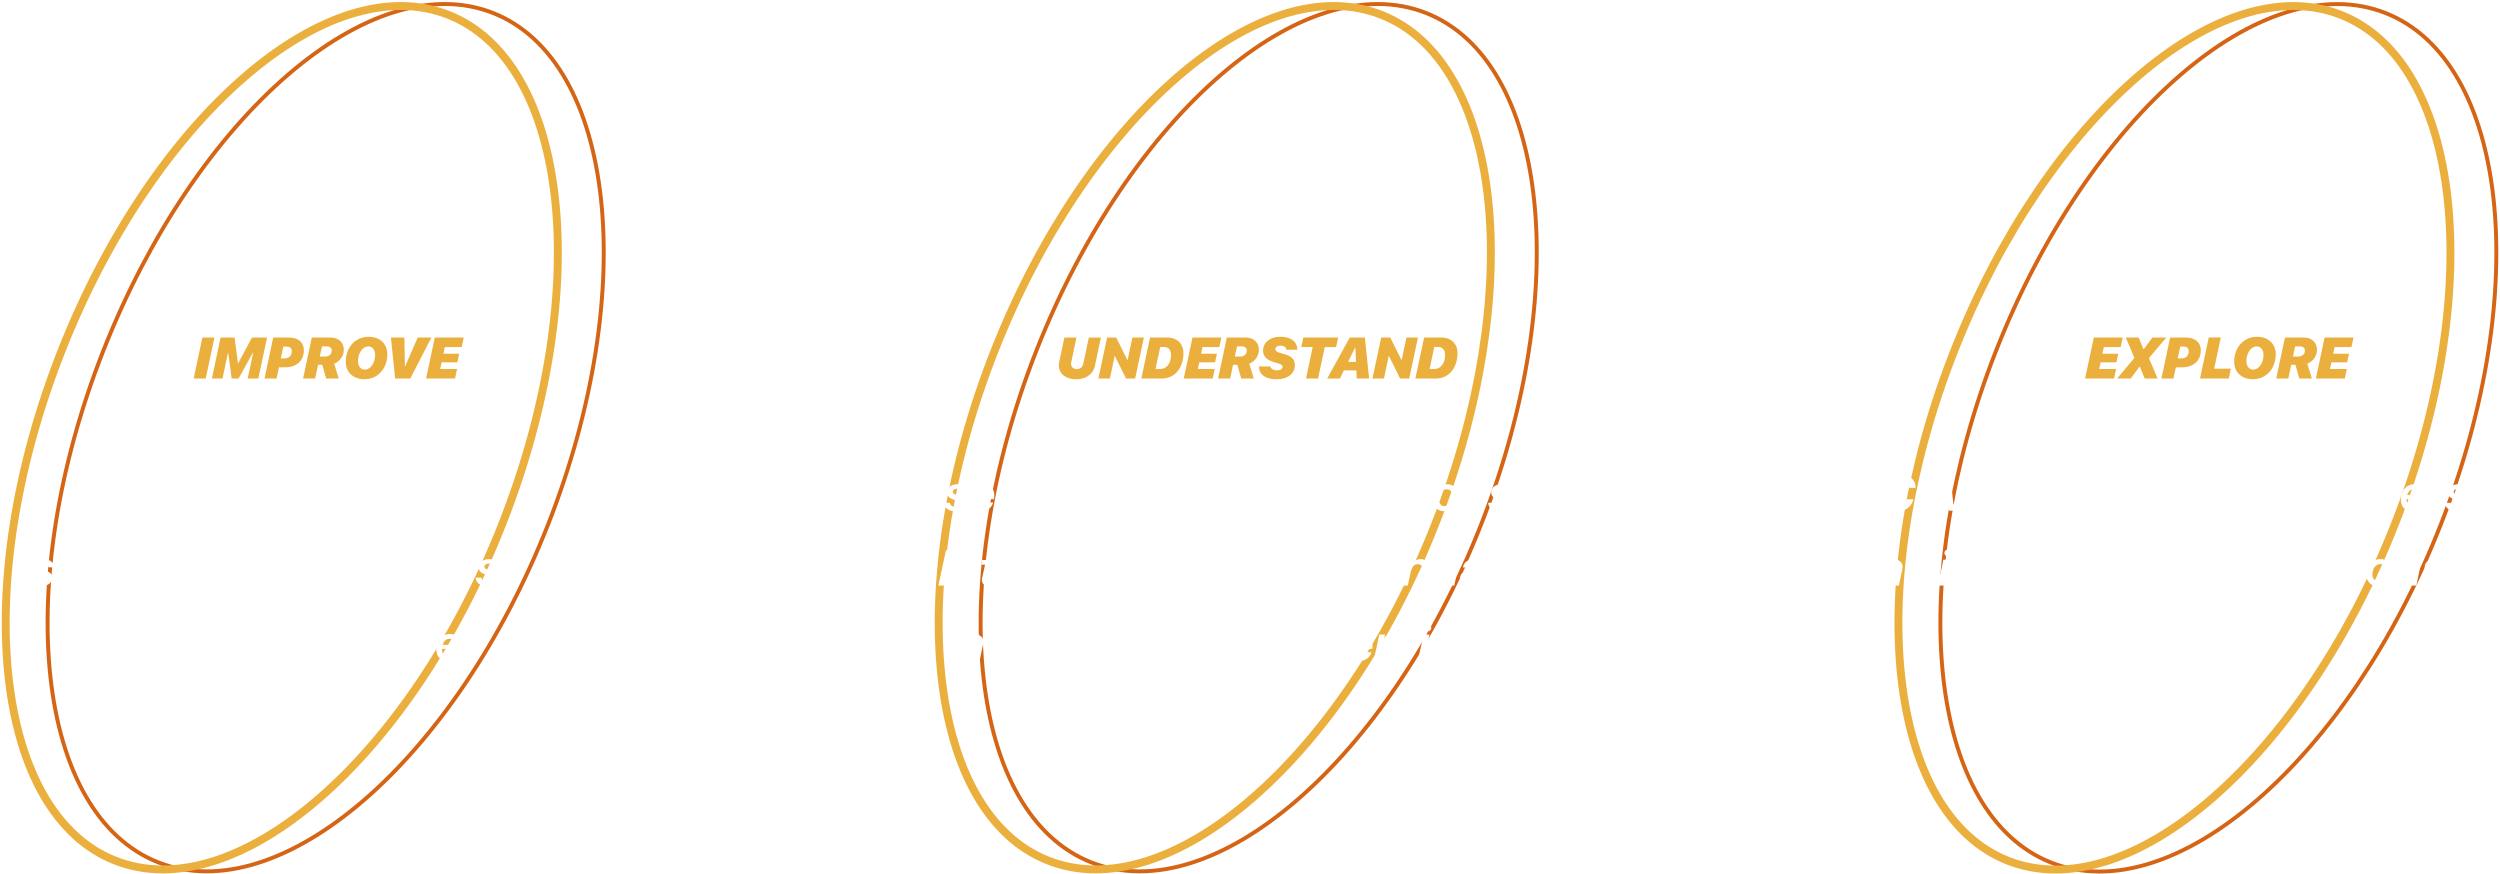 <svg xmlns="http://www.w3.org/2000/svg" width="1202" height="420" fill="none"><path fill="#fff" d="m166.354 120.541 9.861-46.321h-.346l-17.473 10.164 3.33-15.787 17.906-10.466h18.338l-13.278 62.41h-18.338zM1080.65 94.98l2.6-12.672h7.26c5.89 0 9.35-2.206 9.35-6.012 0-3.287-2.99-5.45-7.62-5.45-4.11 0-7.22 1.817-8.21 4.844h-16.48c2.38-11.504 12.41-18.64 26.21-18.64 13.71 0 23.4 7.006 23.4 16.91 0 7.829-6.15 14.143-14.88 15.268l-.05.346c6.75 1.643 10.77 6.4 10.77 12.802 0 11.158-11.03 19.246-26.16 19.246-15.57 0-25.48-7.439-25.48-18.857 0-1.081.09-2.206.35-3.546h16.78c-.99 4.584 2.94 8.477 8.56 8.477 4.85 0 8.31-2.855 8.31-6.834 0-3.633-3.03-5.882-7.96-5.882h-6.75z"/><path stroke="#D56514" stroke-width="1.898" d="M263.412 252.446c-22.263 56.521-54.435 102.916-88.408 132.247-34.011 29.364-69.605 41.46-98.857 29.958C46.896 403.15 29.1 370.062 24.24 325.415c-4.853-44.596 3.251-100.454 25.514-156.975 22.263-56.521 54.435-102.916 88.408-132.247 34.01-29.364 69.605-41.46 98.857-29.959 29.251 11.502 47.048 44.59 51.907 89.236 4.853 44.597-3.251 100.455-25.514 156.976zm909.988.091c-22.24 56.528-54.4 102.925-88.36 132.255-33.99 29.362-69.58 41.453-98.827 29.942-29.248-11.51-47.049-44.609-51.916-89.266-4.863-44.608 3.227-100.475 25.473-157.003 22.246-56.528 54.4-102.925 88.36-132.255 34-29.362 69.58-41.452 98.83-29.942 29.25 11.51 47.05 44.61 51.92 89.266 4.86 44.608-3.23 100.475-25.48 157.003z"/><path stroke="#EBAF3D" stroke-width="3.796" d="M241.423 252.117c-22.215 56.409-54.303 102.667-88.135 131.878-33.908 29.277-69.125 41.1-97.884 29.791-28.759-11.31-46.467-43.945-51.313-88.462-4.835-44.418 3.23-100.122 25.445-156.531C51.751 112.384 83.84 66.127 117.671 36.915c33.908-29.277 69.125-41.1 97.884-29.79 28.758 11.31 46.466 43.944 51.313 88.462 4.835 44.417-3.231 100.121-25.445 156.53zm909.977.059c-22.2 56.413-54.28 102.672-88.1 131.883-33.9 29.276-69.108 41.095-97.865 29.78-28.757-11.315-46.467-43.958-51.319-88.482-4.841-44.424 3.216-100.135 25.419-156.548 22.204-56.413 54.281-102.672 88.105-131.883 33.9-29.276 69.11-41.095 97.87-29.78 28.75 11.315 46.46 43.958 51.31 88.482 4.85 44.424-3.21 100.135-25.42 156.548z"/><g filter="url(#a)"><path fill="#fff" d="m884.898 243 2.649-12.445h2.883L887.793 243h-2.895zm4.77-14.051a1.606 1.606 0 0 1-1.617-1.617c0-.902.715-1.617 1.617-1.617.914 0 1.629.715 1.629 1.617s-.715 1.617-1.629 1.617zM891.121 243l2.133-10.09h-2.004l.469-2.285h1.98l.258-1.324c.469-2.414 1.898-3.469 4.547-3.469.738 0 1.359.094 1.851.199l-.433 2.11c-.234-.071-.703-.118-1.137-.118-1.172 0-1.805.504-2.015 1.559l-.211 1.043h2.718l-.48 2.285h-2.672L894.004 243h-2.883zm26.871-10.98c0-.071-.012-.165-.012-.352-.164-1.957-1.746-3.199-3.843-3.199-3.422 0-5.778 3.105-5.778 7.394 0 2.942 1.582 4.746 4.149 4.746 2.062 0 3.738-1.16 4.441-3.07h2.977c-.809 3.469-3.797 5.742-7.547 5.742-4.348 0-7.125-2.836-7.125-7.265 0-5.942 3.703-10.207 9.058-10.207 3.797 0 6.528 2.285 6.68 5.742 0 .211 0 .34-.012.469h-2.988zm9.07 8.824c2.157 0 3.739-2.145 3.739-4.934 0-1.933-1.031-3.199-2.637-3.199-2.168 0-3.738 2.121-3.738 4.934 0 1.933 1.031 3.199 2.636 3.199zm1.184-10.547c3.305 0 5.473 2.203 5.473 5.531 0 4.231-2.86 7.43-6.727 7.43-3.304 0-5.472-2.215-5.472-5.543 0-4.219 2.859-7.418 6.726-7.418zm7.125.246h2.859l.961 9.562h.071l4.886-9.562h3.106L940.305 243h-3.235l-1.699-12.457zM946.023 243l2.649-12.445h2.883L948.918 243h-2.895zm4.77-14.051a1.606 1.606 0 0 1-1.617-1.617c0-.902.715-1.617 1.617-1.617.914 0 1.629.715 1.629 1.617s-.715 1.617-1.629 1.617zm5.848 14.25c-2.743 0-4.465-2.004-4.465-5.133 0-4.418 2.695-7.722 6.222-7.722 1.922 0 3.434 1.09 3.832 2.566h.071l1.476-6.82h2.86L963.039 243h-2.836l.399-1.898h-.059c-.809 1.265-2.262 2.097-3.902 2.097zm1.054-2.402c2.145 0 3.797-2.192 3.797-5.016 0-1.758-1.066-2.988-2.719-2.988-2.074 0-3.679 2.086-3.679 4.934 0 1.886.984 3.07 2.601 3.07zm13.36 2.203 3.597-16.91h2.871l-1.371 6.375h.071c.761-1.219 2.156-2.145 4.019-2.145 2.379 0 3.914 1.629 3.914 3.633 0 .445-.058.949-.164 1.477l-1.64 7.57h-2.86l1.535-7.09c.082-.398.129-.738.129-1.055 0-1.253-.902-2.121-2.355-2.121-1.641 0-2.942 1.172-3.305 2.86l-1.57 7.406h-2.871zm18.832-2.027c1.511 0 2.824-.961 3.129-2.321l.269-1.183-2.906.14c-1.582.059-2.531.727-2.531 1.782 0 .961.832 1.582 2.039 1.582zm-1.055 2.226c-2.121 0-3.809-1.429-3.809-3.422 0-2.496 1.981-3.961 5.274-4.101l3.387-.141.164-.75c.047-.199.047-.351.047-.515 0-1.008-.786-1.641-2.157-1.641-1.406 0-2.273.644-2.508 1.641h-2.789c.411-2.368 2.532-3.973 5.52-3.973 2.859 0 4.769 1.488 4.769 3.644 0 .364-.035.762-.093 1.032L994.938 243h-2.766l.316-1.5h-.047c-.773 1.031-2.074 1.699-3.609 1.699zm10.125-9.011c0-2.297 1.993-3.879 4.973-3.879 2.87 0 4.86 1.617 4.91 3.937h-2.65c-.08-1.043-1.02-1.793-2.3-1.793-1.34 0-2.17.609-2.17 1.465 0 .738.47 1.113 1.9 1.57l1.18.375c2.28.739 3.19 1.699 3.19 3.352 0 2.379-2.13 4.043-5.17 4.043-3.16 0-5.234-1.676-5.316-4.043h2.786c.14 1.101 1.1 1.875 2.64 1.875 1.29 0 2.2-.692 2.2-1.606 0-.668-.38-.984-1.81-1.429l-1.09-.352c-2.289-.738-3.273-1.805-3.273-3.515zm23.093-3.891c3.26 0 5.16 2.062 5.16 4.441v.282h-2.76c-.04-1.278-.94-2.262-2.49-2.262-2.12 0-3.61 2.039-3.61 4.969 0 1.898 1.01 3.07 2.53 3.07 1.41 0 2.45-.82 2.89-2.121h2.76c-.51 2.648-2.83 4.582-5.73 4.582-3.41 0-5.34-2.215-5.34-5.414 0-4.395 2.65-7.547 6.59-7.547zm5.37 12.703 3.6-16.91h2.87l-1.37 6.375h.07c.76-1.219 2.16-2.145 4.02-2.145 2.38 0 3.91 1.629 3.91 3.633 0 .445-.06.949-.16 1.477l-1.64 7.57h-2.86l1.53-7.09c.09-.398.13-.738.13-1.055 0-1.253-.9-2.121-2.35-2.121-1.64 0-2.94 1.172-3.31 2.86l-1.57 7.406h-2.87zm18.83-2.027c1.52 0 2.83-.961 3.13-2.321l.27-1.183-2.9.14c-1.59.059-2.54.727-2.54 1.782 0 .961.84 1.582 2.04 1.582zm-1.05 2.226c-2.12 0-3.81-1.429-3.81-3.422 0-2.496 1.98-3.961 5.27-4.101l3.39-.141.16-.75c.05-.199.05-.351.05-.515 0-1.008-.78-1.641-2.15-1.641-1.41 0-2.28.644-2.51 1.641h-2.79c.41-2.368 2.53-3.973 5.52-3.973 2.86 0 4.77 1.488 4.77 3.644 0 .364-.04.762-.1 1.032l-1.7 8.027h-2.76l.32-1.5h-.05c-.77 1.031-2.08 1.699-3.61 1.699zm8.44-.199 2.63-12.445h2.76l-.4 1.91h.06c.84-1.348 2.29-2.168 4.04-2.168 2.24 0 3.88 1.488 3.88 3.609 0 .446-.06.985-.16 1.524l-1.61 7.57h-2.86l1.5-7.09c.09-.433.13-.808.13-1.101 0-1.266-.93-2.075-2.31-2.075-1.56 0-2.85 1.114-3.22 2.86l-1.57 7.406h-2.87zm18.77 4.699c-3.2 0-5.41-1.523-5.41-3.82h2.86c.15.996 1.16 1.641 2.63 1.641 1.87 0 3.03-.95 3.48-2.836l.41-1.782h-.1c-.75 1.207-2.22 1.993-3.8 1.993-2.69 0-4.49-1.969-4.49-5.004 0-3.903 2.38-7.547 6.2-7.547 1.9 0 3.36 1.113 3.8 2.648h.1l.51-2.437h2.81l-2.58 12.199c-.69 3.246-3.09 4.945-6.42 4.945zm1.1-7.043c2.28 0 3.76-2.25 3.76-4.875 0-1.769-1.16-2.988-2.7-2.988-2.19 0-3.68 2.145-3.68 4.875 0 1.781.93 2.988 2.62 2.988zm11.56-5.156h5.84c.02-.094.02-.234.02-.352 0-1.347-.8-2.566-2.56-2.566-1.67 0-2.87 1.254-3.3 2.918zm2.31 7.758c-3.45 0-5.37-2.238-5.37-5.555 0-4.16 2.63-7.406 6.44-7.406 3.18 0 5.23 2.051 5.23 5.297 0 .574-.04 1.277-.14 1.851h-8.79c-.01.129-.01.27-.01.399 0 1.886 1.05 3.105 2.72 3.105 1.45 0 2.48-.738 2.94-1.863h2.73c-.65 2.414-2.88 4.172-5.75 4.172zm12.16-.059c-2.74 0-4.47-2.004-4.47-5.133 0-4.418 2.7-7.722 6.23-7.722 1.92 0 3.43 1.09 3.83 2.566h.07l1.48-6.82h2.86l-3.6 16.91h-2.84l.4-1.898h-.06c-.81 1.265-2.26 2.097-3.9 2.097zm1.05-2.402c2.15 0 3.8-2.192 3.8-5.016 0-1.758-1.07-2.988-2.72-2.988-2.07 0-3.68 2.086-3.68 4.934 0 1.886.99 3.07 2.6 3.07zm20.66 2.402c-1.91 0-3.52-1.101-3.96-2.648h-.06l-.52 2.449h-2.76l3.61-16.91h2.85l-1.35 6.34h.06c.7-1.242 2.18-2.086 3.77-2.086 2.73 0 4.48 1.933 4.48 5.191 0 4.055-2.39 7.664-6.12 7.664zm-.42-2.449c2.16 0 3.62-2.203 3.62-4.91 0-1.91-.96-3.094-2.61-3.094-2.2 0-3.77 2.297-3.77 5.016 0 1.769 1.1 2.988 2.76 2.988zm20.87-10.195L1139.07 243h-2.77l.41-1.852h-.07c-.64 1.125-2.18 2.11-4.03 2.11-2.38 0-3.84-1.512-3.84-3.551 0-.504.07-1.195.17-1.699l1.56-7.453h2.88l-1.49 6.996c-.08.375-.12.879-.12 1.148 0 1.383.73 2.063 2.2 2.063 1.67 0 2.93-1.16 3.3-2.871l1.56-7.336h2.87zm.48 16.992c-.37 0-1.31-.07-1.5-.129l.45-2.356c.17.071.82.118 1.15.118.96 0 1.77-.422 2.29-1.7 0-.023.27-.585.27-.609l-1.77-12.316h2.89l.99 9.773h.06l4.94-9.773h3.1l-7.31 13.242c-1.55 2.848-3.15 3.75-5.56 3.75zm15.21-12.047h5.85c.01-.094.01-.234.01-.352 0-1.347-.79-2.566-2.55-2.566-1.68 0-2.87 1.254-3.31 2.918zm2.31 7.758c-3.44 0-5.36-2.238-5.36-5.555 0-4.16 2.63-7.406 6.44-7.406 3.18 0 5.23 2.051 5.23 5.297 0 .574-.04 1.277-.14 1.851h-8.79c-.01.129-.01.27-.01.399 0 1.886 1.05 3.105 2.72 3.105 1.45 0 2.48-.738 2.94-1.863h2.73c-.65 2.414-2.89 4.172-5.76 4.172zm6.91-.258 2.64-12.445h2.77l-.35 1.699h.06c.7-1.137 1.84-1.887 3.32-1.887.65 0 1.18.129 1.53.293l-.58 2.672c-.37-.176-1.02-.328-1.65-.328-1.9 0-2.96 1.055-3.41 3.094l-1.46 6.902h-2.87zm10.4-8.812c0-2.297 1.99-3.879 4.97-3.879 2.87 0 4.86 1.617 4.91 3.937h-2.65c-.08-1.043-1.02-1.793-2.29-1.793-1.34 0-2.17.609-2.17 1.465 0 .738.47 1.113 1.9 1.57l1.18.375c2.27.739 3.19 1.699 3.19 3.352 0 2.379-2.14 4.043-5.17 4.043-3.17 0-5.24-1.676-5.32-4.043h2.79c.14 1.101 1.1 1.875 2.63 1.875 1.29 0 2.21-.692 2.21-1.606 0-.668-.39-.984-1.82-1.429l-1.09-.352c-2.28-.738-3.27-1.805-3.27-3.515zm14.93-1.688h-2.25l2.32-6.41h2.86l-2.93 6.41zm-284.002 44.473c1.511 0 2.824-.961 3.128-2.321l.27-1.183-2.906.14c-1.582.059-2.532.727-2.532 1.782 0 .961.832 1.582 2.04 1.582zm-1.055 2.226c-2.121 0-3.809-1.429-3.809-3.422 0-2.496 1.981-3.961 5.274-4.101l3.386-.141.164-.75c.047-.199.047-.351.047-.515 0-1.008-.785-1.641-2.156-1.641-1.406 0-2.273.644-2.508 1.641h-2.789c.41-2.368 2.531-3.973 5.52-3.973 2.859 0 4.769 1.488 4.769 3.644 0 .364-.035.762-.093 1.032l-1.7 8.027h-2.765l.316-1.5h-.047c-.773 1.031-2.074 1.699-3.609 1.699zm13.453-.07c-2.074 0-3.481-.879-3.481-2.637 0-.328.036-.738.118-1.183l1.371-6.34h-1.852l.481-2.285h1.851l.633-3.047h2.871l-.644 3.047h2.589l-.48 2.285h-2.578l-1.242 5.789a3.801 3.801 0 0 0-.118.89c0 .844.563 1.184 1.559 1.184.398 0 .609-.023.844-.059l-.481 2.215a7.401 7.401 0 0 1-1.441.141zm8.18 0c-2.075 0-3.481-.879-3.481-2.637 0-.328.035-.738.117-1.183l1.371-6.34h-1.851l.48-2.285h1.852l.633-3.047h2.871l-.645 3.047h2.59l-.48 2.285h-2.578l-1.243 5.789a3.795 3.795 0 0 0-.117.89c0 .844.563 1.184 1.559 1.184.398 0 .609-.023.844-.059l-.481 2.215a7.417 7.417 0 0 1-1.441.141zm3.222-.129 2.649-12.445h2.883L934.633 279h-2.895zm4.77-14.051a1.605 1.605 0 0 1-1.617-1.617c0-.902.714-1.617 1.617-1.617.914 0 1.629.715 1.629 1.617s-.715 1.617-1.629 1.617zm5.601 14.18c-2.074 0-3.48-.879-3.48-2.637 0-.328.035-.738.117-1.183l1.371-6.34h-1.851l.48-2.285h1.852l.632-3.047h2.872l-.645 3.047h2.59l-.481 2.285h-2.578l-1.242 5.789a3.795 3.795 0 0 0-.117.89c0 .844.562 1.184 1.559 1.184.398 0 .609-.023.843-.059l-.48 2.215a7.42 7.42 0 0 1-1.442.141zm16.934-12.574L956.406 279h-2.765l.41-1.852h-.071c-.644 1.125-2.179 2.11-4.031 2.11-2.379 0-3.844-1.512-3.844-3.551 0-.504.071-1.195.176-1.699l1.559-7.453h2.883l-1.489 6.996a6.365 6.365 0 0 0-.129 1.148c0 1.383.739 2.063 2.204 2.063 1.675 0 2.929-1.16 3.304-2.871l1.559-7.336h2.871zm5.039 12.644c-2.742 0-4.465-2.004-4.465-5.133 0-4.418 2.695-7.722 6.223-7.722 1.922 0 3.433 1.09 3.832 2.566h.07l1.477-6.82h2.859L970.48 279h-2.835l.398-1.898h-.059c-.808 1.265-2.261 2.097-3.902 2.097zm1.055-2.402c2.144 0 3.797-2.192 3.797-5.016 0-1.758-1.067-2.988-2.719-2.988-2.074 0-3.68 2.086-3.68 4.934 0 1.886.985 3.07 2.602 3.07zm11.707-5.297h5.847c.012-.094.012-.234.012-.352 0-1.347-.797-2.566-2.555-2.566-1.675 0-2.871 1.254-3.304 2.918zm2.308 7.758c-3.445 0-5.367-2.238-5.367-5.555 0-4.16 2.637-7.406 6.445-7.406 3.176 0 5.227 2.051 5.227 5.297 0 .574-.035 1.277-.141 1.851h-8.789c-.011.129-.011.27-.011.399 0 1.886 1.054 3.105 2.718 3.105 1.454 0 2.485-.738 2.942-1.863h2.73c-.644 2.414-2.883 4.172-5.754 4.172zm8.52-9.07c0-2.297 1.992-3.879 4.969-3.879 2.871 0 4.863 1.617 4.91 3.937h-2.649c-.082-1.043-1.019-1.793-2.297-1.793-1.335 0-2.167.609-2.167 1.465 0 .738.468 1.113 1.898 1.57l1.184.375c2.273.739 3.187 1.699 3.187 3.352 0 2.379-2.133 4.043-5.168 4.043-3.164 0-5.238-1.676-5.32-4.043h2.789c.14 1.101 1.101 1.875 2.637 1.875 1.289 0 2.203-.692 2.203-1.606 0-.668-.387-.984-1.817-1.429l-1.09-.352c-2.285-.738-3.269-1.805-3.269-3.515zm20.838 6.785c1.51 0 2.82-.961 3.13-2.321l.27-1.183-2.91.14c-1.58.059-2.53.727-2.53 1.782 0 .961.83 1.582 2.04 1.582zm-1.06 2.226c-2.12 0-3.81-1.429-3.81-3.422 0-2.496 1.98-3.961 5.28-4.101l3.38-.141.17-.75c.05-.199.05-.351.05-.515 0-1.008-.79-1.641-2.16-1.641-1.41 0-2.27.644-2.51 1.641h-2.79c.41-2.368 2.53-3.973 5.52-3.973 2.86 0 4.77 1.488 4.77 3.644 0 .364-.03.762-.09 1.032l-1.7 8.027h-2.77l.32-1.5h-.05c-.77 1.031-2.07 1.699-3.61 1.699zm8.44-.199 2.64-12.445h2.75l-.4 1.91h.06c.85-1.348 2.3-2.168 4.04-2.168 2.24 0 3.88 1.488 3.88 3.609 0 .446-.06.985-.16 1.524l-1.61 7.57h-2.86l1.5-7.09c.1-.433.13-.808.13-1.101 0-1.266-.92-2.075-2.31-2.075-1.55 0-2.84 1.114-3.22 2.86l-1.57 7.406h-2.87zm18.81.199c-2.74 0-4.47-2.004-4.47-5.133 0-4.418 2.7-7.722 6.23-7.722 1.92 0 3.43 1.09 3.83 2.566h.07l1.48-6.82h2.86l-3.6 16.91h-2.84l.4-1.898h-.06c-.81 1.265-2.26 2.097-3.9 2.097zm1.05-2.402c2.15 0 3.8-2.192 3.8-5.016 0-1.758-1.07-2.988-2.72-2.988-2.07 0-3.68 2.086-3.68 4.934 0 1.886.99 3.07 2.6 3.07zm13.36 2.203 2.65-12.445h2.88L1052.01 279h-2.9zm4.77-14.051c-.9 0-1.61-.715-1.61-1.617s.71-1.617 1.61-1.617c.92 0 1.63.715 1.63 1.617s-.71 1.617-1.63 1.617zm.59 14.051 2.64-12.445h2.75l-.4 1.91h.06c.84-1.348 2.3-2.168 4.04-2.168 2.24 0 3.88 1.488 3.88 3.609 0 .446-.06.985-.16 1.524l-1.61 7.57h-2.86l1.5-7.09c.1-.433.13-.808.13-1.101 0-1.266-.92-2.075-2.31-2.075-1.56 0-2.84 1.114-3.22 2.86l-1.57 7.406h-2.87zm18.56.129c-2.07 0-3.48-.879-3.48-2.637 0-.328.04-.738.12-1.183l1.37-6.34h-1.85l.48-2.285h1.85l.63-3.047h2.87l-.64 3.047h2.59l-.48 2.285h-2.58l-1.24 5.789c-.08.328-.12.644-.12.89 0 .844.56 1.184 1.56 1.184.4 0 .61-.023.84-.059l-.48 2.215a7.31 7.31 0 0 1-1.44.141zm6.94-7.629h5.85c.01-.094.01-.234.01-.352 0-1.347-.8-2.566-2.56-2.566-1.67 0-2.87 1.254-3.3 2.918zm2.31 7.758c-3.45 0-5.37-2.238-5.37-5.555 0-4.16 2.64-7.406 6.45-7.406 3.17 0 5.22 2.051 5.22 5.297 0 .574-.03 1.277-.14 1.851h-8.79c-.01.129-.01.27-.01.399 0 1.886 1.06 3.105 2.72 3.105 1.45 0 2.48-.738 2.94-1.863h2.73c-.64 2.414-2.88 4.172-5.75 4.172zm6.9-.258 2.65-12.445h2.76l-.35 1.699h.06c.7-1.137 1.84-1.887 3.33-1.887.64 0 1.17.129 1.52.293l-.57 2.672c-.38-.176-1.02-.328-1.65-.328-1.9 0-2.97 1.055-3.41 3.094l-1.47 6.902h-2.87zm13.94-2.027c1.52 0 2.83-.961 3.13-2.321l.27-1.183-2.9.14c-1.58.059-2.53.727-2.53 1.782 0 .961.83 1.582 2.03 1.582zm-1.05 2.226c-2.12 0-3.81-1.429-3.81-3.422 0-2.496 1.98-3.961 5.28-4.101l3.38-.141.17-.75c.04-.199.04-.351.04-.515 0-1.008-.78-1.641-2.15-1.641-1.41 0-2.28.644-2.51 1.641h-2.79c.41-2.368 2.53-3.973 5.52-3.973 2.86 0 4.77 1.488 4.77 3.644 0 .364-.04.762-.09 1.032l-1.7 8.027h-2.77l.32-1.5h-.05c-.77 1.031-2.07 1.699-3.61 1.699zm15.86-12.902c3.25 0 5.15 2.062 5.15 4.441v.282h-2.76c-.04-1.278-.94-2.262-2.49-2.262-2.12 0-3.61 2.039-3.61 4.969 0 1.898 1.01 3.07 2.53 3.07 1.41 0 2.45-.82 2.89-2.121h2.76c-.51 2.648-2.83 4.582-5.73 4.582-3.41 0-5.34-2.215-5.34-5.414 0-4.395 2.65-7.547 6.6-7.547zm10.44 12.832c-2.08 0-3.48-.879-3.48-2.637 0-.328.03-.738.11-1.183l1.38-6.34h-1.86l.48-2.285h1.86l.63-3.047h2.87l-.65 3.047h2.59l-.48 2.285h-2.57l-1.25 5.789c-.08.328-.11.644-.11.89 0 .844.56 1.184 1.56 1.184.39 0 .6-.023.84-.059l-.48 2.215c-.39.082-.93.141-1.44.141zm3.22-.129 2.65-12.445h2.88L1134.48 279h-2.89zm4.77-14.051c-.9 0-1.62-.715-1.62-1.617s.72-1.617 1.62-1.617c.91 0 1.63.715 1.63 1.617s-.72 1.617-1.63 1.617zm6.95 11.895c2.15 0 3.74-2.145 3.74-4.934 0-1.933-1.03-3.199-2.64-3.199-2.17 0-3.74 2.121-3.74 4.934 0 1.933 1.03 3.199 2.64 3.199zm1.18-10.547c3.31 0 5.47 2.203 5.47 5.531 0 4.231-2.85 7.43-6.72 7.43-3.31 0-5.47-2.215-5.47-5.543 0-4.219 2.85-7.418 6.72-7.418zm6.07 12.703 2.64-12.445h2.75l-.4 1.91h.06c.85-1.348 2.3-2.168 4.05-2.168 2.23 0 3.88 1.488 3.88 3.609 0 .446-.06.985-.17 1.524l-1.6 7.57h-2.86l1.5-7.09c.09-.433.13-.808.13-1.101 0-1.266-.93-2.075-2.31-2.075-1.56 0-2.85 1.114-3.23 2.86l-1.57 7.406h-2.87zm15.24-8.812c0-2.297 1.99-3.879 4.97-3.879 2.87 0 4.86 1.617 4.91 3.937h-2.65c-.08-1.043-1.02-1.793-2.3-1.793-1.34 0-2.17.609-2.17 1.465 0 .738.47 1.113 1.9 1.57l1.18.375c2.28.739 3.19 1.699 3.19 3.352 0 2.379-2.13 4.043-5.17 4.043-3.16 0-5.23-1.676-5.32-4.043h2.79c.14 1.101 1.1 1.875 2.64 1.875 1.29 0 2.2-.692 2.2-1.606 0-.668-.38-.984-1.81-1.429l-1.09-.352c-2.29-.738-3.27-1.805-3.27-3.515zm-159.07 32.367L1000.8 315h-3.062l-.504-9.082h-.058L992.922 315h-3.117l-.727-12.445h2.742l.211 9.457h.059l4.324-9.457h2.824l.399 9.457h.058l4.125-9.457h2.91zM1005.6 315l2.65-12.445h2.88L1008.5 315h-2.9zm4.77-14.051c-.9 0-1.62-.715-1.62-1.617s.72-1.617 1.62-1.617c.92 0 1.63.715 1.63 1.617s-.71 1.617-1.63 1.617zm5.6 14.18c-2.07 0-3.48-.879-3.48-2.637 0-.328.04-.738.12-1.183l1.37-6.34h-1.85l.48-2.285h1.85l.63-3.047h2.87l-.64 3.047h2.59l-.48 2.285h-2.58l-1.24 5.789c-.08.328-.12.644-.12.89 0 .844.56 1.184 1.56 1.184.4 0 .61-.023.84-.059l-.48 2.215a7.31 7.31 0 0 1-1.44.141zm3.23-.129 3.59-16.91h2.87l-1.37 6.375h.07c.76-1.219 2.16-2.145 4.02-2.145 2.38 0 3.92 1.629 3.92 3.633 0 .445-.06.949-.17 1.477l-1.64 7.57h-2.86l1.54-7.09c.08-.398.13-.738.13-1.055 0-1.253-.91-2.121-2.36-2.121-1.64 0-2.94 1.172-3.3 2.86l-1.57 7.406h-2.87zm23.05-7.5h5.84c.02-.094.02-.234.02-.352 0-1.347-.8-2.566-2.56-2.566-1.67 0-2.87 1.254-3.3 2.918zm2.3 7.758c-3.44 0-5.36-2.238-5.36-5.555 0-4.16 2.63-7.406 6.44-7.406 3.18 0 5.23 2.051 5.23 5.297 0 .574-.04 1.277-.14 1.851h-8.79c-.01.129-.01.27-.01.399 0 1.886 1.05 3.105 2.72 3.105 1.45 0 2.48-.738 2.94-1.863h2.73c-.65 2.414-2.88 4.172-5.76 4.172zm14.97-.258h-7.75l3.6-16.91h6.59c2.92 0 4.75 1.5 4.75 3.68 0 2.179-1.59 3.867-3.77 4.382l-.01.071c1.84.328 2.98 1.699 2.98 3.398 0 3.141-2.61 5.379-6.39 5.379zm-1.62-14.625-1.01 4.734h3.04c2.21 0 3.71-1.136 3.71-2.742 0-1.301-.97-1.992-2.8-1.992h-2.94zm-2.61 12.223h3.77c2.24 0 3.75-1.243 3.75-2.965 0-1.477-1.03-2.262-3.03-2.262h-3.37l-1.12 5.227zm16.89.375c1.51 0 2.82-.961 3.12-2.321l.27-1.183-2.9.14c-1.58.059-2.53.727-2.53 1.782 0 .961.83 1.582 2.04 1.582zm-1.06 2.226c-2.12 0-3.81-1.429-3.81-3.422 0-2.496 1.98-3.961 5.28-4.101l3.38-.141.17-.75c.04-.199.04-.351.04-.515 0-1.008-.78-1.641-2.15-1.641-1.41 0-2.28.644-2.51 1.641h-2.79c.41-2.368 2.53-3.973 5.52-3.973 2.86 0 4.77 1.488 4.77 3.644 0 .364-.04.762-.09 1.032l-1.7 8.027h-2.77l.32-1.5h-.05c-.77 1.031-2.07 1.699-3.61 1.699zm8.67 4.348c-.37 0-1.31-.07-1.5-.129l.45-2.356c.17.071.82.118 1.15.118.96 0 1.77-.422 2.29-1.7 0-.023.27-.585.27-.609l-1.77-12.316h2.89l.99 9.773h.06l4.93-9.773h3.11l-7.31 13.242c-1.55 2.848-3.15 3.75-5.56 3.75z"/></g><g filter="url(#b)"><path fill="#fff" d="M41.805 230.297c3.258 0 5.156 2.062 5.156 4.441v.282h-2.766c-.035-1.278-.937-2.262-2.484-2.262-2.121 0-3.61 2.039-3.61 4.969 0 1.898 1.008 3.07 2.532 3.07 1.406 0 2.449-.82 2.883-2.121h2.765c-.515 2.648-2.836 4.582-5.73 4.582-3.41 0-5.344-2.215-5.344-5.414 0-4.395 2.648-7.547 6.598-7.547zm19.078.258L58.246 243H55.48l.41-1.852h-.07c-.644 1.125-2.18 2.11-4.03 2.11-2.38 0-3.845-1.512-3.845-3.551 0-.504.07-1.195.176-1.699l1.559-7.453h2.883l-1.489 6.996a6.364 6.364 0 0 0-.129 1.148c0 1.383.739 2.063 2.203 2.063 1.676 0 2.93-1.16 3.305-2.871l1.559-7.336h2.87zM60.66 243l2.649-12.445h2.765l-.351 1.699h.058c.703-1.137 1.84-1.887 3.328-1.887.645 0 1.172.129 1.524.293l-.574 2.672c-.375-.176-1.02-.328-1.653-.328-1.898 0-2.965 1.055-3.41 3.094L63.531 243h-2.87zm8.906 0 2.649-12.445h2.766l-.352 1.699h.058c.704-1.137 1.84-1.887 3.329-1.887.644 0 1.171.129 1.523.293l-.574 2.672c-.375-.176-1.02-.328-1.653-.328-1.898 0-2.964 1.055-3.41 3.094L72.437 243h-2.87zm12.586-7.5H88c.012-.094.012-.234.012-.352 0-1.347-.797-2.566-2.555-2.566-1.676 0-2.871 1.254-3.305 2.918zm2.309 7.758c-3.445 0-5.367-2.238-5.367-5.555 0-4.16 2.637-7.406 6.445-7.406 3.176 0 5.227 2.051 5.227 5.297 0 .574-.035 1.277-.141 1.851h-8.79c-.01.129-.01.27-.01.399 0 1.886 1.054 3.105 2.718 3.105 1.453 0 2.484-.738 2.941-1.863h2.73c-.644 2.414-2.882 4.172-5.753 4.172zm6.902-.258L94 230.555h2.754l-.398 1.91h.058c.844-1.348 2.297-2.168 4.043-2.168 2.238 0 3.879 1.488 3.879 3.609 0 .446-.059.985-.164 1.524l-1.606 7.57h-2.859l1.5-7.09c.094-.433.129-.808.129-1.101 0-1.266-.926-2.075-2.309-2.075-1.558 0-2.847 1.114-3.222 2.86L94.235 243h-2.872zm18.563.129c-2.074 0-3.481-.879-3.481-2.637 0-.328.035-.738.117-1.183l1.372-6.34h-1.852l.48-2.285h1.852l.633-3.047h2.871l-.645 3.047h2.59l-.48 2.285h-2.578l-1.243 5.789a3.795 3.795 0 0 0-.117.89c0 .844.563 1.184 1.559 1.184.398 0 .609-.023.844-.059l-.481 2.215a7.417 7.417 0 0 1-1.441.141zm16.066-12.832c3.258 0 5.156 2.062 5.156 4.441v.282h-2.765c-.035-1.278-.938-2.262-2.485-2.262-2.121 0-3.609 2.039-3.609 4.969 0 1.898 1.008 3.07 2.531 3.07 1.407 0 2.45-.82 2.883-2.121h2.766c-.516 2.648-2.836 4.582-5.731 4.582-3.41 0-5.343-2.215-5.343-5.414 0-4.395 2.648-7.547 6.597-7.547zm19.078.258L142.434 243h-2.766l.41-1.852h-.07c-.645 1.125-2.18 2.11-4.031 2.11-2.379 0-3.844-1.512-3.844-3.551 0-.504.07-1.195.176-1.699l1.558-7.453h2.883l-1.488 6.996a6.365 6.365 0 0 0-.129 1.148c0 1.383.738 2.063 2.203 2.063 1.676 0 2.93-1.16 3.305-2.871l1.558-7.336h2.871zm1.465 3.633c0-2.297 1.992-3.879 4.969-3.879 2.871 0 4.863 1.617 4.91 3.937h-2.648c-.082-1.043-1.02-1.793-2.297-1.793-1.336 0-2.168.609-2.168 1.465 0 .738.469 1.113 1.898 1.57l1.184.375c2.273.739 3.187 1.699 3.187 3.352 0 2.379-2.132 4.043-5.168 4.043-3.164 0-5.238-1.676-5.32-4.043h2.789c.141 1.101 1.102 1.875 2.637 1.875 1.289 0 2.203-.692 2.203-1.606 0-.668-.387-.984-1.816-1.429l-1.09-.352c-2.285-.738-3.27-1.805-3.27-3.515zm15.047 8.941c-2.074 0-3.48-.879-3.48-2.637 0-.328.035-.738.117-1.183l1.371-6.34h-1.852l.481-2.285h1.851l.633-3.047h2.871l-.644 3.047h2.59l-.481 2.285h-2.578l-1.242 5.789a3.795 3.795 0 0 0-.117.89c0 .844.562 1.184 1.558 1.184.399 0 .61-.023.844-.059l-.481 2.215a7.401 7.401 0 0 1-1.441.141zm9.41-2.285c2.156 0 3.738-2.145 3.738-4.934 0-1.933-1.031-3.199-2.636-3.199-2.168 0-3.739 2.121-3.739 4.934 0 1.933 1.032 3.199 2.637 3.199zm1.184-10.547c3.304 0 5.472 2.203 5.472 5.531 0 4.231-2.859 7.43-6.726 7.43-3.305 0-5.473-2.215-5.473-5.543 0-4.219 2.86-7.418 6.727-7.418zm6.07 12.703 2.637-12.445h2.754l-.422 1.98h.07c.656-1.265 2.074-2.238 3.656-2.238 1.7 0 2.895 1.008 3.223 2.226h.047c.82-1.207 2.203-2.226 4.137-2.226 2.015 0 3.492 1.43 3.492 3.433 0 .446-.047.938-.164 1.454L196.035 243h-2.871l1.559-7.359c.082-.387.117-.715.117-1.032 0-1.054-.692-1.875-1.887-1.875-1.254 0-2.449.973-2.789 2.602L188.535 243h-2.801l1.559-7.359c.082-.387.129-.715.129-1.032 0-1.054-.692-1.875-1.887-1.875-1.265 0-2.473 1.043-2.789 2.59L181.117 243h-2.871zm24.024-7.5h5.847c.012-.094.012-.234.012-.352 0-1.347-.797-2.566-2.555-2.566-1.676 0-2.871 1.254-3.304 2.918zm2.308 7.758c-3.445 0-5.367-2.238-5.367-5.555 0-4.16 2.637-7.406 6.445-7.406 3.176 0 5.227 2.051 5.227 5.297 0 .574-.035 1.277-.141 1.851h-8.789c-.012.129-.012.27-.012.399 0 1.886 1.055 3.105 2.719 3.105 1.453 0 2.485-.738 2.942-1.863h2.73c-.644 2.414-2.883 4.172-5.754 4.172zm6.902-.258 2.649-12.445h2.766l-.352 1.699h.059c.703-1.137 1.839-1.887 3.328-1.887.644 0 1.172.129 1.523.293l-.574 2.672c-.375-.176-1.02-.328-1.652-.328-1.899 0-2.965 1.055-3.411 3.094L214.352 243h-2.872zM16.082 270.188c0-2.297 1.992-3.879 4.969-3.879 2.87 0 4.863 1.617 4.91 3.937h-2.648c-.082-1.043-1.02-1.793-2.297-1.793-1.336 0-2.168.609-2.168 1.465 0 .738.468 1.113 1.898 1.57l1.184.375c2.273.739 3.187 1.699 3.187 3.352 0 2.379-2.133 4.043-5.168 4.043-3.164 0-5.238-1.676-5.32-4.043h2.789c.14 1.101 1.102 1.875 2.637 1.875 1.289 0 2.203-.692 2.203-1.606 0-.668-.387-.984-1.817-1.429l-1.09-.352c-2.285-.738-3.269-1.805-3.269-3.515zm14.086 1.312h5.848c.011-.094.011-.234.011-.352 0-1.347-.797-2.566-2.554-2.566-1.676 0-2.871 1.254-3.305 2.918zm2.309 7.758c-3.446 0-5.368-2.238-5.368-5.555 0-4.16 2.637-7.406 6.446-7.406 3.175 0 5.226 2.051 5.226 5.297 0 .574-.035 1.277-.14 1.851h-8.79c-.011.129-.011.27-.011.399 0 1.886 1.055 3.105 2.719 3.105 1.453 0 2.484-.738 2.941-1.863h2.73c-.644 2.414-2.882 4.172-5.753 4.172zm6.902-.258 2.648-12.445h2.766l-.352 1.699h.059c.703-1.137 1.84-1.887 3.328-1.887.645 0 1.172.129 1.524.293l-.575 2.672c-.375-.176-1.02-.328-1.652-.328-1.898 0-2.965 1.055-3.41 3.094L42.25 279h-2.871zm10.617-12.457h2.86l.96 9.562h.07l4.887-9.562h3.106L54.929 279h-3.234l-1.699-12.457zM60.648 279l2.649-12.445h2.883L63.543 279h-2.895zm4.77-14.051a1.606 1.606 0 0 1-1.617-1.617c0-.902.715-1.617 1.617-1.617.914 0 1.629.715 1.629 1.617s-.715 1.617-1.629 1.617zm8.004 1.348c3.258 0 5.156 2.062 5.156 4.441v.282h-2.766c-.035-1.278-.937-2.262-2.484-2.262-2.121 0-3.61 2.039-3.61 4.969 0 1.898 1.009 3.07 2.532 3.07 1.406 0 2.45-.82 2.883-2.121h2.765c-.515 2.648-2.835 4.582-5.73 4.582-3.41 0-5.344-2.215-5.344-5.414 0-4.395 2.649-7.547 6.598-7.547zm9.2 5.203h5.847c.012-.094.012-.234.012-.352 0-1.347-.797-2.566-2.555-2.566-1.676 0-2.871 1.254-3.305 2.918zm2.308 7.758c-3.446 0-5.368-2.238-5.368-5.555 0-4.16 2.637-7.406 6.446-7.406 3.176 0 5.226 2.051 5.226 5.297 0 .574-.035 1.277-.14 1.851h-8.79c-.011.129-.011.27-.011.399 0 1.886 1.055 3.105 2.719 3.105 1.453 0 2.484-.738 2.941-1.863h2.73c-.644 2.414-2.882 4.172-5.753 4.172zm17.402-.129c-2.074 0-3.48-.879-3.48-2.637 0-.328.035-.738.117-1.183l1.371-6.34h-1.852l.48-2.285h1.852l.633-3.047h2.871l-.644 3.047h2.59l-.481 2.285h-2.578l-1.242 5.789a3.795 3.795 0 0 0-.117.89c0 .844.562 1.184 1.558 1.184.399 0 .61-.023.844-.059l-.481 2.215a7.401 7.401 0 0 1-1.441.141zm9.41-2.285c2.156 0 3.738-2.145 3.738-4.934 0-1.933-1.031-3.199-2.636-3.199-2.168 0-3.739 2.121-3.739 4.934 0 1.933 1.032 3.199 2.637 3.199zm1.184-10.547c3.304 0 5.472 2.203 5.472 5.531 0 4.231-2.859 7.43-6.726 7.43-3.305 0-5.473-2.215-5.473-5.543 0-4.219 2.86-7.418 6.727-7.418zm17.918 10.547c2.156 0 3.738-2.145 3.738-4.934 0-1.933-1.031-3.199-2.637-3.199-2.168 0-3.738 2.121-3.738 4.934 0 1.933 1.031 3.199 2.637 3.199zm1.183-10.547c3.305 0 5.473 2.203 5.473 5.531 0 4.231-2.859 7.43-6.727 7.43-3.304 0-5.472-2.215-5.472-5.543 0-4.219 2.859-7.418 6.726-7.418zM138.965 279l2.133-10.09h-2.004l.468-2.285h1.981l.258-1.324c.469-2.414 1.898-3.469 4.547-3.469.738 0 1.359.094 1.851.199l-.433 2.11c-.235-.071-.704-.118-1.137-.118-1.172 0-1.805.504-2.016 1.559l-.211 1.043h2.719l-.48 2.285h-2.672L141.848 279h-2.883zm8.086 0 2.133-10.09h-2.004l.468-2.285h1.981l.258-1.324c.468-2.414 1.898-3.469 4.547-3.469.738 0 1.359.094 1.851.199l-.433 2.11c-.235-.071-.704-.118-1.137-.118-1.172 0-1.805.504-2.016 1.559l-.211 1.043h2.719l-.48 2.285h-2.672L149.934 279h-2.883zm10.594-7.5h5.847c.012-.094.012-.234.012-.352 0-1.347-.797-2.566-2.555-2.566-1.676 0-2.871 1.254-3.304 2.918zm2.308 7.758c-3.445 0-5.367-2.238-5.367-5.555 0-4.16 2.637-7.406 6.445-7.406 3.176 0 5.227 2.051 5.227 5.297 0 .574-.035 1.277-.141 1.851h-8.789c-.012.129-.012.27-.012.399 0 1.886 1.055 3.105 2.719 3.105 1.453 0 2.485-.738 2.942-1.863h2.73c-.645 2.414-2.883 4.172-5.754 4.172zm6.902-.258 2.649-12.445h2.766l-.352 1.699h.059c.703-1.137 1.839-1.887 3.328-1.887.644 0 1.172.129 1.523.293l-.574 2.672c-.375-.176-1.02-.328-1.652-.328-1.899 0-2.965 1.055-3.411 3.094L169.727 279h-2.872zm28.161-12.445L192.379 279h-2.766l.41-1.852h-.07c-.644 1.125-2.18 2.11-4.031 2.11-2.379 0-3.844-1.512-3.844-3.551 0-.504.07-1.195.176-1.699l1.558-7.453h2.883l-1.488 6.996a6.365 6.365 0 0 0-.129 1.148c0 1.383.738 2.063 2.203 2.063 1.676 0 2.93-1.16 3.305-2.871l1.559-7.336h2.871zm1.464 3.633c0-2.297 1.993-3.879 4.969-3.879 2.871 0 4.863 1.617 4.91 3.937h-2.648c-.082-1.043-1.02-1.793-2.297-1.793-1.336 0-2.168.609-2.168 1.465 0 .738.469 1.113 1.899 1.57l1.183.375c2.274.739 3.188 1.699 3.188 3.352 0 2.379-2.133 4.043-5.168 4.043-3.164 0-5.239-1.676-5.321-4.043h2.789c.141 1.101 1.102 1.875 2.637 1.875 1.289 0 2.203-.692 2.203-1.606 0-.668-.386-.984-1.816-1.429l-1.09-.352c-2.285-.738-3.27-1.805-3.27-3.515zm14.086 1.312h5.848c.012-.094.012-.234.012-.352 0-1.347-.797-2.566-2.555-2.566-1.676 0-2.871 1.254-3.305 2.918zm2.309 7.758c-3.445 0-5.367-2.238-5.367-5.555 0-4.16 2.637-7.406 6.445-7.406 3.176 0 5.227 2.051 5.227 5.297 0 .574-.035 1.277-.141 1.851h-8.789c-.012.129-.012.27-.012.399 0 1.886 1.055 3.105 2.719 3.105 1.453 0 2.484-.738 2.941-1.863h2.731c-.645 2.414-2.883 4.172-5.754 4.172zm6.902-.258 2.649-12.445h2.765l-.351 1.699h.058c.704-1.137 1.84-1.887 3.329-1.887.644 0 1.171.129 1.523.293l-.574 2.672c-.375-.176-1.02-.328-1.653-.328-1.898 0-2.964 1.055-3.41 3.094L222.648 279h-2.871zm10.407-8.812c0-2.297 1.992-3.879 4.968-3.879 2.871 0 4.864 1.617 4.91 3.937h-2.648c-.082-1.043-1.019-1.793-2.297-1.793-1.336 0-2.168.609-2.168 1.465 0 .738.469 1.113 1.899 1.57l1.183.375c2.274.739 3.188 1.699 3.188 3.352 0 2.379-2.133 4.043-5.168 4.043-3.164 0-5.239-1.676-5.321-4.043h2.79c.14 1.101 1.101 1.875 2.636 1.875 1.289 0 2.203-.692 2.203-1.606 0-.668-.386-.984-1.816-1.429l-1.09-.352c-2.285-.738-3.269-1.805-3.269-3.515zM40.047 315.199c-1.91 0-3.527-1.101-3.961-2.648h-.059L35.5 315h-2.754l3.61-16.91h2.847l-1.348 6.34h.06c.702-1.242 2.179-2.086 3.773-2.086 2.73 0 4.476 1.933 4.476 5.191 0 4.055-2.39 7.664-6.117 7.664zm-.422-2.449c2.156 0 3.621-2.203 3.621-4.91 0-1.91-.96-3.094-2.613-3.094-2.203 0-3.774 2.297-3.774 5.016 0 1.769 1.102 2.988 2.766 2.988zm10.992-5.25h5.848c.012-.094.012-.234.012-.352 0-1.347-.797-2.566-2.555-2.566-1.676 0-2.871 1.254-3.305 2.918zm2.309 7.758c-3.446 0-5.367-2.238-5.367-5.555 0-4.16 2.636-7.406 6.445-7.406 3.176 0 5.227 2.051 5.227 5.297 0 .574-.036 1.277-.141 1.851H50.3c-.01.129-.01.27-.01.399 0 1.886 1.054 3.105 2.718 3.105 1.453 0 2.484-.738 2.941-1.863h2.73c-.644 2.414-2.882 4.172-5.753 4.172zm11.8-.129c-2.074 0-3.48-.879-3.48-2.637 0-.328.035-.738.117-1.183l1.371-6.34h-1.851l.48-2.285h1.852l.633-3.047h2.87l-.644 3.047h2.59l-.48 2.285h-2.578l-1.243 5.789a3.79 3.79 0 0 0-.117.89c0 .844.563 1.184 1.559 1.184.398 0 .61-.023.843-.059l-.48 2.215a7.415 7.415 0 0 1-1.441.141zm8.18 0c-2.074 0-3.48-.879-3.48-2.637 0-.328.035-.738.117-1.183l1.371-6.34h-1.852l.481-2.285h1.851l.633-3.047h2.871l-.644 3.047h2.59l-.48 2.285h-2.579l-1.242 5.789a3.79 3.79 0 0 0-.117.89c0 .844.562 1.184 1.558 1.184.399 0 .61-.023.844-.059l-.48 2.215a7.415 7.415 0 0 1-1.442.141zm6.938-7.629h5.847c.012-.094.012-.234.012-.352 0-1.347-.797-2.566-2.555-2.566-1.675 0-2.87 1.254-3.304 2.918zm2.308 7.758c-3.445 0-5.367-2.238-5.367-5.555 0-4.16 2.637-7.406 6.446-7.406 3.175 0 5.226 2.051 5.226 5.297 0 .574-.035 1.277-.14 1.851h-8.79c-.011.129-.011.27-.011.399 0 1.886 1.054 3.105 2.718 3.105 1.454 0 2.485-.738 2.942-1.863h2.73c-.644 2.414-2.883 4.172-5.754 4.172zm6.903-.258 2.648-12.445h2.766l-.352 1.699h.059c.703-1.137 1.84-1.887 3.328-1.887.644 0 1.172.129 1.523.293l-.574 2.672c-.375-.176-1.02-.328-1.652-.328-1.899 0-2.965 1.055-3.41 3.094L91.926 315h-2.871zm18.281-7.5h5.848c.011-.094.011-.234.011-.352 0-1.347-.797-2.566-2.554-2.566-1.676 0-2.871 1.254-3.305 2.918zm2.309 7.758c-3.446 0-5.368-2.238-5.368-5.555 0-4.16 2.637-7.406 6.446-7.406 3.175 0 5.226 2.051 5.226 5.297 0 .574-.035 1.277-.14 1.851h-8.789c-.012.129-.012.27-.012.399 0 1.886 1.054 3.105 2.719 3.105 1.453 0 2.484-.738 2.941-1.863h2.73c-.644 2.414-2.882 4.172-5.753 4.172zm12.187-4.559h-.07L118.363 315h-3.246l5.332-6.34-2.695-6.105h3.047l1.758 4.289h.058l3.399-4.289h3.257l-5.332 6.34 2.684 6.105h-3.035l-1.758-4.301zm13.207 2.051c2.086 0 3.68-2.086 3.68-4.898 0-1.934-.973-3.106-2.59-3.106-2.274 0-3.797 2.356-3.797 5.016 0 1.769 1.066 2.988 2.707 2.988zm-4.875 6.352h-2.836l3.504-16.547h2.813l-.411 1.91h.047a4.647 4.647 0 0 1 3.903-2.121c2.742 0 4.429 2.004 4.429 5.144 0 4.442-2.648 7.711-6.175 7.711-1.876 0-3.34-1.043-3.821-2.59h-.07l-1.383 6.493zm15.914-11.602h5.848c.012-.094.012-.234.012-.352 0-1.347-.797-2.566-2.555-2.566-1.676 0-2.871 1.254-3.305 2.918zm2.309 7.758c-3.446 0-5.367-2.238-5.367-5.555 0-4.16 2.636-7.406 6.445-7.406 3.176 0 5.226 2.051 5.226 5.297 0 .574-.035 1.277-.14 1.851h-8.789c-.012.129-.012.27-.012.399 0 1.886 1.055 3.105 2.719 3.105 1.453 0 2.484-.738 2.941-1.863h2.731c-.645 2.414-2.883 4.172-5.754 4.172zm6.902-.258 2.649-12.445h2.765l-.351 1.699h.058c.703-1.137 1.84-1.887 3.328-1.887.645 0 1.172.129 1.524.293l-.574 2.672c-.376-.176-1.02-.328-1.653-.328-1.898 0-2.965 1.055-3.41 3.094L158.16 315h-2.871zm8.965 0 2.648-12.445h2.883L167.148 315h-2.894zm4.769-14.051a1.606 1.606 0 0 1-1.617-1.617c0-.902.715-1.617 1.617-1.617.915 0 1.629.715 1.629 1.617s-.714 1.617-1.629 1.617zm4.477 6.551h5.848c.011-.094.011-.234.011-.352 0-1.347-.797-2.566-2.554-2.566-1.676 0-2.871 1.254-3.305 2.918zm2.309 7.758c-3.446 0-5.368-2.238-5.368-5.555 0-4.16 2.637-7.406 6.446-7.406 3.175 0 5.226 2.051 5.226 5.297 0 .574-.035 1.277-.14 1.851h-8.789c-.012.129-.012.27-.012.399 0 1.886 1.055 3.105 2.719 3.105 1.453 0 2.484-.738 2.941-1.863h2.73c-.644 2.414-2.882 4.172-5.753 4.172zm6.902-.258 2.637-12.445h2.754l-.399 1.91h.059c.843-1.348 2.297-2.168 4.043-2.168 2.238 0 3.879 1.488 3.879 3.609 0 .446-.059.985-.164 1.524l-1.606 7.57h-2.859l1.5-7.09c.093-.433.129-.808.129-1.101 0-1.266-.926-2.075-2.309-2.075-1.559 0-2.848 1.114-3.223 2.86l-1.57 7.406h-2.871zm20.965-12.703c3.258 0 5.156 2.062 5.156 4.441v.282h-2.766c-.035-1.278-.937-2.262-2.484-2.262-2.121 0-3.609 2.039-3.609 4.969 0 1.898 1.007 3.07 2.531 3.07 1.406 0 2.449-.82 2.883-2.121h2.765c-.515 2.648-2.836 4.582-5.73 4.582-3.41 0-5.344-2.215-5.344-5.414 0-4.395 2.649-7.547 6.598-7.547zm9.199 5.203h5.848c.011-.094.011-.234.011-.352 0-1.347-.796-2.566-2.554-2.566-1.676 0-2.871 1.254-3.305 2.918zm2.309 7.758c-3.446 0-5.368-2.238-5.368-5.555 0-4.16 2.637-7.406 6.446-7.406 3.176 0 5.226 2.051 5.226 5.297 0 .574-.035 1.277-.14 1.851h-8.789c-.012.129-.012.27-.012.399 0 1.886 1.055 3.105 2.719 3.105 1.453 0 2.484-.738 2.941-1.863h2.731c-.645 2.414-2.883 4.172-5.754 4.172z"/></g><path fill="#EBAF3D" d="M98.908 182h-5.797l4.198-19.729h5.796L98.908 182zm8.08 0h-5.113l4.184-19.729h6.712l1.627 12.374h.11l6.658-12.374h7.232L124.201 182h-5.127l2.666-12.414h-.164L114.713 182h-3.336l-1.641-12.414h-.109L106.988 182zm24.364-19.729h7.478c4.662 0 7.274 2.461 7.274 6.139 0 5.031-3.528 8.203-9.188 8.203h-2.803L132.965 182h-5.783l4.17-19.729zm4.867 4.375-1.217 5.674h1.955c2.023 0 3.336-1.463 3.336-3.39 0-1.559-.902-2.284-2.557-2.284h-1.517zm17.541 4.772h2.584c1.941 0 3.158-1.162 3.158-2.775 0-1.395-.875-2.092-2.475-2.092h-2.215l-1.052 4.867zm-3.842-9.147h8.873c4.156 0 6.521 2.516 6.521 5.893 0 2.789-1.626 5.496-4.634 6.672l2.187 7.164h-6.043l-1.859-6.617h-2.037L151.518 182h-5.797l4.197-19.729zm27.125 4.28c-2.652 0-4.908 3.158-4.908 7.041 0 2.502 1.299 4.129 3.295 4.129 2.652 0 4.922-3.145 4.922-7.055 0-2.516-1.313-4.115-3.309-4.115zm-1.791 15.791c-5.633 0-8.996-3.61-8.996-8.395 0-7.232 4.867-12.017 10.924-12.017 5.783 0 9.05 3.623 9.05 8.394 0 7.26-4.935 12.018-10.978 12.018zM197.25 182h-7.273l-2.024-19.729h6.467l.26 13.891h.109l6.07-13.891h6.577L197.25 182zm22.504-4.594-.971 4.594h-13.918l4.197-19.729h13.905l-.985 4.594h-8.107l-.67 3.199h7.602l-.889 4.157h-7.602l-.683 3.185h8.121zm797.646 0-.97 4.594h-13.92l4.2-19.729h13.9l-.99 4.594h-8.1l-.67 3.199h7.6l-.89 4.157h-7.6l-.68 3.185h8.12zm.5 4.594 8.33-9.939-4.16-9.79h6.21l2.31 5.647h.11l4.2-5.647h6.7l-8.4 9.899 4.18 9.83h-6.19l-2.36-5.742h-.11l-4.28 5.742h-6.54zm25.5-19.729h7.48c4.66 0 7.27 2.461 7.27 6.139 0 5.031-3.53 8.203-9.19 8.203h-2.8l-1.15 5.387h-5.78l4.17-19.729zm4.87 4.375-1.22 5.674h1.96c2.02 0 3.33-1.463 3.33-3.39 0-1.559-.9-2.284-2.55-2.284h-1.52zm24.33 10.624-1.01 4.73h-13.82l4.2-19.729h5.79l-3.18 14.999h8.02zm12.39-10.719c-2.65 0-4.91 3.158-4.91 7.041 0 2.502 1.3 4.129 3.3 4.129 2.65 0 4.92-3.145 4.92-7.055 0-2.516-1.31-4.115-3.31-4.115zm-1.79 15.791c-5.63 0-9-3.61-9-8.395 0-7.232 4.87-12.017 10.93-12.017 5.78 0 9.05 3.623 9.05 8.394 0 7.26-4.94 12.018-10.98 12.018zm19.25-10.924h2.58c1.94 0 3.16-1.162 3.16-2.775 0-1.395-.87-2.092-2.47-2.092h-2.22l-1.05 4.867zm-3.84-9.147h8.87c4.16 0 6.52 2.516 6.52 5.893 0 2.789-1.62 5.496-4.63 6.672l2.18 7.164h-6.04l-1.86-6.617h-2.03l-1.41 6.617h-5.8l4.2-19.729zm29.75 15.135-.97 4.594h-13.92l4.2-19.729h13.9l-.98 4.594h-8.11l-.67 3.199h7.6l-.89 4.157h-7.6l-.68 3.185h8.12z"/><path fill="#fff" d="M604.312 78.415c.778-12.326 12.11-21.366 26.815-21.366 13.494 0 23.182 7.44 23.182 17.82 0 7.958-3.806 12.542-20.673 24.695l-9.429 6.791-.043.346h24.48l-2.941 13.84h-48.744l2.768-12.586 21.539-15.743c12.629-9.256 15.181-11.85 15.181-15.787 0-3.33-2.768-5.579-6.617-5.579-4.628 0-8.045 2.682-8.996 7.569h-16.522z"/><path stroke="#D56514" stroke-width="1.898" d="M712.01 252.446c-22.263 56.521-54.435 102.916-88.408 132.247-34.011 29.364-69.605 41.46-98.857 29.958-29.252-11.501-47.048-44.589-51.907-89.236-4.854-44.596 3.251-100.454 25.514-156.975 22.263-56.521 54.434-102.916 88.407-132.247 34.011-29.364 69.606-41.46 98.857-29.959 29.252 11.502 47.048 44.59 51.907 89.236 4.854 44.597-3.251 100.455-25.513 156.976z"/><path fill="#EBAF3D" d="M517.512 182.342c-5.209 0-8.408-2.721-8.408-6.672 0-.52.054-1.108.177-1.682l2.489-11.717h5.796l-2.474 11.663a5.083 5.083 0 0 0-.123 1.052c0 1.573 1.258 2.475 2.789 2.475 1.681 0 2.762-.998 3.172-2.926l2.584-12.264h5.797l-2.858 13.549c-.861 4.088-4.43 6.522-8.941 6.522zm16.133-.342h-5.538l4.198-19.729h4.375l5.373 10.829h.109l2.283-10.829h5.537L545.785 182h-4.375l-5.373-10.828h-.109L533.645 182zm19.304-19.729h8.203c4.567 0 7.834 2.776 7.834 7.534 0 7.095-4.156 12.195-10.404 12.195h-9.83l4.197-19.729zm4.867 4.581-2.228 10.554h2.16c3.09 0 5.277-2.57 5.277-6.863 0-2.201-1.203-3.691-3.254-3.691h-1.955zm26.223 10.554-.971 4.594H569.15l4.198-19.729h13.904l-.984 4.594h-8.108l-.67 3.199h7.602l-.889 4.157h-7.601l-.684 3.185h8.121zm9.666-5.988h2.584c1.941 0 3.158-1.162 3.158-2.775 0-1.395-.875-2.092-2.474-2.092h-2.215l-1.053 4.867zm-3.842-9.147h8.873c4.157 0 6.522 2.516 6.522 5.893 0 2.789-1.627 5.496-4.635 6.672l2.188 7.164h-6.043l-1.86-6.617h-2.037L591.463 182h-5.797l4.197-19.729zm15.463 13.918h5.483c.164 1.081 1.462 1.86 3.089 1.86 1.682 0 2.735-.67 2.735-1.654 0-.725-.369-1.149-2.229-1.723l-2.064-.629c-3.295-.998-5.045-2.775-5.045-5.469 0-4.019 3.473-6.644 8.258-6.644 5.086 0 8.189 2.324 8.217 6.234h-5.291c-.041-1.176-1.149-1.955-2.79-1.955-1.517 0-2.501.684-2.501 1.613 0 .793.546 1.34 2.132 1.805l2.16.629c3.541 1.025 5.073 2.502 5.073 5.346 0 4.156-3.555 6.74-8.764 6.74-5.318 0-8.449-2.256-8.463-6.153zM633.723 182h-5.797l3.213-15.135h-5.483l.985-4.594h16.761l-.984 4.594h-5.482L633.723 182zm17.814-14.889-3.377 6.877h3.801l-.301-6.877h-.123zm.779 14.889-.177-3.924h-5.989L644.223 182h-6.112l10.856-19.729h7.273L658.264 182h-5.948zm13.098 0h-5.537l4.197-19.729h4.375l5.373 10.829h.11l2.283-10.829h5.537L677.555 182h-4.375l-5.373-10.828h-.11L665.414 182zm19.305-19.729h8.203c4.566 0 7.834 2.776 7.834 7.534 0 7.095-4.156 12.195-10.404 12.195h-9.831l4.198-19.729zm4.867 4.581-2.229 10.554h2.161c3.089 0 5.277-2.57 5.277-6.863 0-2.201-1.203-3.691-3.254-3.691h-1.955z"/><path stroke="#EBAF3D" stroke-width="3.796" d="M690.013 252.098c-22.218 56.407-54.31 102.665-88.145 131.876-33.91 29.278-69.129 41.102-97.889 29.794-28.759-11.308-46.466-43.94-51.311-88.455-4.834-44.415 3.235-100.118 25.453-156.525 22.219-56.408 54.31-102.665 88.145-131.877 33.911-29.277 69.13-41.101 97.89-29.793 28.759 11.307 46.466 43.94 51.311 88.455 4.833 44.415-3.236 100.118-25.454 156.525z"/><g filter="url(#c)"><path fill="#fff" d="M453.879 230.555 451.242 243h-2.765l.41-1.852h-.071c-.644 1.125-2.179 2.11-4.031 2.11-2.379 0-3.844-1.512-3.844-3.551 0-.504.071-1.195.176-1.699l1.559-7.453h2.883l-1.489 6.996a6.365 6.365 0 0 0-.129 1.148c0 1.383.739 2.063 2.204 2.063 1.675 0 2.929-1.16 3.304-2.871l1.559-7.336h2.871zm1.465 3.633c0-2.297 1.992-3.879 4.968-3.879 2.872 0 4.864 1.617 4.911 3.937h-2.649c-.082-1.043-1.019-1.793-2.297-1.793-1.336 0-2.168.609-2.168 1.465 0 .738.469 1.113 1.899 1.57l1.183.375c2.274.739 3.188 1.699 3.188 3.352 0 2.379-2.133 4.043-5.168 4.043-3.164 0-5.238-1.676-5.32-4.043h2.789c.14 1.101 1.101 1.875 2.636 1.875 1.289 0 2.204-.692 2.204-1.606 0-.668-.387-.984-1.817-1.429l-1.09-.352c-2.285-.738-3.269-1.805-3.269-3.515zm14.086 1.312h5.847c.012-.094.012-.234.012-.352 0-1.347-.797-2.566-2.555-2.566-1.675 0-2.871 1.254-3.304 2.918zm2.308 7.758c-3.445 0-5.367-2.238-5.367-5.555 0-4.16 2.637-7.406 6.445-7.406 3.176 0 5.227 2.051 5.227 5.297 0 .574-.035 1.277-.141 1.851h-8.789c-.011.129-.011.27-.011.399 0 1.886 1.054 3.105 2.718 3.105 1.453 0 2.485-.738 2.942-1.863h2.73c-.644 2.414-2.883 4.172-5.754 4.172zm6.903-.258 2.648-12.445h2.766l-.352 1.699h.059c.703-1.137 1.84-1.887 3.328-1.887.644 0 1.172.129 1.523.293l-.574 2.672c-.375-.176-1.019-.328-1.652-.328-1.899 0-2.965 1.055-3.41 3.094L481.512 243h-2.871zm15.257 0 2.133-10.09h-2.004l.469-2.285h1.981l.257-1.324c.469-2.414 1.899-3.469 4.547-3.469.739 0 1.36.094 1.852.199l-.434 2.11c-.234-.071-.703-.118-1.137-.118-1.171 0-1.804.504-2.015 1.559l-.211 1.043h2.719l-.481 2.285h-2.672L496.781 243h-2.883zm10.594-7.5h5.848c.012-.094.012-.234.012-.352 0-1.347-.797-2.566-2.555-2.566-1.676 0-2.871 1.254-3.305 2.918zm2.309 7.758c-3.446 0-5.367-2.238-5.367-5.555 0-4.16 2.636-7.406 6.445-7.406 3.176 0 5.226 2.051 5.226 5.297 0 .574-.035 1.277-.14 1.851h-8.789c-.012.129-.012.27-.012.399 0 1.886 1.055 3.105 2.719 3.105 1.453 0 2.484-.738 2.941-1.863h2.731c-.645 2.414-2.883 4.172-5.754 4.172zm10.793-7.758h5.847c.012-.094.012-.234.012-.352 0-1.347-.797-2.566-2.555-2.566-1.675 0-2.871 1.254-3.304 2.918zm2.308 7.758c-3.445 0-5.367-2.238-5.367-5.555 0-4.16 2.637-7.406 6.445-7.406 3.176 0 5.227 2.051 5.227 5.297 0 .574-.035 1.277-.141 1.851h-8.789c-.011.129-.011.27-.011.399 0 1.886 1.054 3.105 2.718 3.105 1.454 0 2.485-.738 2.942-1.863h2.73c-.644 2.414-2.883 4.172-5.754 4.172zm7.032-.258 3.597-16.91h2.883L529.816 243h-2.882zm5.484 0 2.648-12.445h2.883L535.312 243h-2.894zm4.77-14.051a1.606 1.606 0 0 1-1.618-1.617c0-.902.715-1.617 1.618-1.617.914 0 1.628.715 1.628 1.617s-.714 1.617-1.628 1.617zm.585 14.051 2.637-12.445h2.754l-.398 1.91h.058c.844-1.348 2.297-2.168 4.043-2.168 2.238 0 3.879 1.488 3.879 3.609 0 .446-.058.985-.164 1.524l-1.605 7.57h-2.86l1.5-7.09c.094-.433.129-.808.129-1.101 0-1.266-.926-2.075-2.308-2.075-1.559 0-2.848 1.114-3.223 2.86l-1.57 7.406h-2.872zm18.774 4.699c-3.199 0-5.414-1.523-5.414-3.82h2.859c.153.996 1.16 1.641 2.637 1.641 1.863 0 3.023-.95 3.48-2.836l.411-1.782h-.106c-.75 1.207-2.215 1.993-3.797 1.993-2.695 0-4.488-1.969-4.488-5.004 0-3.903 2.379-7.547 6.199-7.547 1.899 0 3.363 1.113 3.797 2.648h.105l.504-2.437h2.813l-2.578 12.199c-.692 3.246-3.094 4.945-6.422 4.945zm1.101-7.043c2.274 0 3.762-2.25 3.762-4.875 0-1.769-1.16-2.988-2.707-2.988-2.191 0-3.68 2.145-3.68 4.875 0 1.781.938 2.988 2.625 2.988zm9.352-6.468c0-2.297 1.992-3.879 4.969-3.879 2.871 0 4.863 1.617 4.91 3.937h-2.649c-.082-1.043-1.019-1.793-2.296-1.793-1.336 0-2.168.609-2.168 1.465 0 .738.468 1.113 1.898 1.57l1.184.375c2.273.739 3.187 1.699 3.187 3.352 0 2.379-2.133 4.043-5.168 4.043-3.164 0-5.238-1.676-5.32-4.043h2.789c.141 1.101 1.102 1.875 2.637 1.875 1.289 0 2.203-.692 2.203-1.606 0-.668-.387-.984-1.817-1.429l-1.089-.352c-2.286-.738-3.27-1.805-3.27-3.515zm11.719 12.41h-2.25l2.332-6.41h2.847l-2.929 6.41zm14.32-11.098h5.848c.011-.094.011-.234.011-.352 0-1.347-.796-2.566-2.554-2.566-1.676 0-2.871 1.254-3.305 2.918zm2.309 7.758c-3.446 0-5.368-2.238-5.368-5.555 0-4.16 2.637-7.406 6.446-7.406 3.176 0 5.226 2.051 5.226 5.297 0 .574-.035 1.277-.14 1.851h-8.789c-.012.129-.012.27-.012.399 0 1.886 1.055 3.105 2.719 3.105 1.453 0 2.484-.738 2.941-1.863h2.731c-.645 2.414-2.883 4.172-5.754 4.172zm12.187-4.559h-.07L604.066 243h-3.246l5.332-6.34-2.695-6.105h3.047l1.758 4.289h.058l3.399-4.289h3.258l-5.332 6.34 2.683 6.105h-3.035l-1.758-4.301zm13.207 2.051c2.086 0 3.68-2.086 3.68-4.898 0-1.934-.973-3.106-2.59-3.106-2.273 0-3.797 2.356-3.797 5.016 0 1.769 1.067 2.988 2.707 2.988zm-4.875 6.352h-2.836l3.504-16.547h2.813l-.41 1.91h.046a4.647 4.647 0 0 1 3.903-2.121c2.742 0 4.429 2.004 4.429 5.144 0 4.442-2.648 7.711-6.175 7.711-1.875 0-3.34-1.043-3.821-2.59h-.07l-1.383 6.493zm15.914-11.602h5.848c.012-.094.012-.234.012-.352 0-1.347-.797-2.566-2.555-2.566-1.676 0-2.871 1.254-3.305 2.918zm2.309 7.758c-3.445 0-5.367-2.238-5.367-5.555 0-4.16 2.636-7.406 6.445-7.406 3.176 0 5.227 2.051 5.227 5.297 0 .574-.036 1.277-.141 1.851h-8.789c-.012.129-.012.27-.012.399 0 1.886 1.055 3.105 2.719 3.105 1.453 0 2.484-.738 2.941-1.863h2.731c-.645 2.414-2.883 4.172-5.754 4.172zm14.32-12.961c3.258 0 5.156 2.062 5.156 4.441v.282h-2.765c-.035-1.278-.938-2.262-2.485-2.262-2.121 0-3.609 2.039-3.609 4.969 0 1.898 1.008 3.07 2.531 3.07 1.407 0 2.45-.82 2.883-2.121h2.766c-.516 2.648-2.836 4.582-5.731 4.582-3.41 0-5.344-2.215-5.344-5.414 0-4.395 2.649-7.547 6.598-7.547zm10.442 12.832c-2.075 0-3.481-.879-3.481-2.637 0-.328.035-.738.117-1.183l1.371-6.34h-1.851l.48-2.285h1.852l.633-3.047h2.871l-.645 3.047h2.59l-.48 2.285h-2.579l-1.242 5.789a3.795 3.795 0 0 0-.117.89c0 .844.563 1.184 1.559 1.184.398 0 .609-.023.843-.059l-.48 2.215a7.417 7.417 0 0 1-1.441.141zm8.32-2.156c1.512 0 2.824-.961 3.129-2.321l.269-1.183-2.906.14c-1.582.059-2.531.727-2.531 1.782 0 .961.832 1.582 2.039 1.582zm-1.055 2.226c-2.121 0-3.808-1.429-3.808-3.422 0-2.496 1.98-3.961 5.273-4.101l3.387-.141.164-.75c.047-.199.047-.351.047-.515 0-1.008-.785-1.641-2.157-1.641-1.406 0-2.273.644-2.507 1.641h-2.789c.41-2.368 2.531-3.973 5.519-3.973 2.859 0 4.77 1.488 4.77 3.644 0 .364-.036.762-.094 1.032L672.223 243h-2.766l.316-1.5h-.046c-.774 1.031-2.075 1.699-3.61 1.699zm13.453-.07c-2.074 0-3.48-.879-3.48-2.637 0-.328.035-.738.117-1.183l1.371-6.34h-1.851l.48-2.285h1.852l.632-3.047h2.871l-.644 3.047h2.59l-.481 2.285h-2.578l-1.242 5.789a3.795 3.795 0 0 0-.117.89c0 .844.562 1.184 1.558 1.184.399 0 .61-.023.844-.059l-.48 2.215a7.42 7.42 0 0 1-1.442.141zm3.223-.129 2.648-12.445h2.883L685.688 243h-2.895zm4.769-14.051a1.606 1.606 0 0 1-1.617-1.617c0-.902.715-1.617 1.617-1.617.915 0 1.629.715 1.629 1.617s-.714 1.617-1.629 1.617zm6.95 11.895c2.156 0 3.738-2.145 3.738-4.934 0-1.933-1.031-3.199-2.637-3.199-2.168 0-3.738 2.121-3.738 4.934 0 1.933 1.031 3.199 2.637 3.199zm1.183-10.547c3.305 0 5.473 2.203 5.473 5.531 0 4.231-2.859 7.43-6.727 7.43-3.304 0-5.472-2.215-5.472-5.543 0-4.219 2.859-7.418 6.726-7.418zM701.766 243l2.636-12.445h2.754l-.398 1.91h.058c.844-1.348 2.297-2.168 4.043-2.168 2.239 0 3.879 1.488 3.879 3.609 0 .446-.058.985-.164 1.524l-1.605 7.57h-2.86l1.5-7.09c.094-.433.129-.808.129-1.101 0-1.266-.926-2.075-2.308-2.075-1.559 0-2.848 1.114-3.223 2.86l-1.57 7.406h-2.871zM717 234.188c0-2.297 1.992-3.879 4.969-3.879 2.871 0 4.863 1.617 4.91 3.937h-2.649c-.082-1.043-1.019-1.793-2.296-1.793-1.336 0-2.168.609-2.168 1.465 0 .738.468 1.113 1.898 1.57l1.184.375c2.273.739 3.187 1.699 3.187 3.352 0 2.379-2.133 4.043-5.168 4.043-3.164 0-5.238-1.676-5.32-4.043h2.789c.141 1.101 1.102 1.875 2.637 1.875 1.289 0 2.203-.692 2.203-1.606 0-.668-.387-.984-1.817-1.429l-1.089-.352c-2.286-.738-3.27-1.805-3.27-3.515zm11.719 12.41h-2.25l2.332-6.41h2.847l-2.929 6.41zM424.91 279l3.598-16.91h2.871l-1.371 6.375h.07c.762-1.219 2.156-2.145 4.02-2.145 2.379 0 3.914 1.629 3.914 3.633 0 .445-.059.949-.164 1.477l-1.641 7.57h-2.859l1.535-7.09c.082-.398.129-.738.129-1.055 0-1.253-.903-2.121-2.356-2.121-1.64 0-2.941 1.172-3.304 2.86L427.781 279h-2.871zm18.832-2.027c1.512 0 2.824-.961 3.129-2.321l.27-1.183-2.907.14c-1.582.059-2.531.727-2.531 1.782 0 .961.832 1.582 2.039 1.582zm-1.054 2.226c-2.122 0-3.809-1.429-3.809-3.422 0-2.496 1.98-3.961 5.273-4.101l3.387-.141.164-.75c.047-.199.047-.351.047-.515 0-1.008-.785-1.641-2.156-1.641-1.406 0-2.274.644-2.508 1.641h-2.789c.41-2.368 2.531-3.973 5.519-3.973 2.86 0 4.77 1.488 4.77 3.644 0 .364-.035.762-.094 1.032L448.793 279h-2.766l.317-1.5h-.047c-.774 1.031-2.074 1.699-3.609 1.699zm15.796 0c-1.91 0-3.527-1.101-3.961-2.648h-.058l-.527 2.449h-2.754l3.609-16.91h2.848l-1.348 6.34h.059c.703-1.242 2.179-2.086 3.773-2.086 2.73 0 4.477 1.933 4.477 5.191 0 4.055-2.391 7.664-6.118 7.664zm-.422-2.449c2.157 0 3.622-2.203 3.622-4.91 0-1.91-.961-3.094-2.614-3.094-2.203 0-3.773 2.297-3.773 5.016 0 1.769 1.101 2.988 2.765 2.988zm7.161 2.25 2.648-12.445h2.883L468.117 279h-2.894zm4.769-14.051a1.606 1.606 0 0 1-1.617-1.617c0-.902.715-1.617 1.617-1.617.914 0 1.629.715 1.629 1.617s-.715 1.617-1.629 1.617zm5.602 14.18c-2.074 0-3.481-.879-3.481-2.637 0-.328.035-.738.117-1.183l1.372-6.34h-1.852l.48-2.285h1.852l.633-3.047h2.871l-.645 3.047h2.59l-.48 2.285h-2.578l-1.243 5.789a3.795 3.795 0 0 0-.117.89c0 .844.563 1.184 1.559 1.184.398 0 .609-.023.844-.059l-.481 2.215a7.417 7.417 0 0 1-1.441.141zm4.758-8.941c0-2.297 1.992-3.879 4.968-3.879 2.871 0 4.864 1.617 4.91 3.937h-2.648c-.082-1.043-1.02-1.793-2.297-1.793-1.336 0-2.168.609-2.168 1.465 0 .738.469 1.113 1.899 1.57l1.183.375c2.274.739 3.188 1.699 3.188 3.352 0 2.379-2.133 4.043-5.168 4.043-3.164 0-5.239-1.676-5.321-4.043h2.79c.14 1.101 1.101 1.875 2.636 1.875 1.289 0 2.203-.692 2.203-1.606 0-.668-.386-.984-1.816-1.429l-1.09-.352c-2.285-.738-3.269-1.805-3.269-3.515zm11.718 12.41h-2.25l2.332-6.41H495l-2.93 6.41zm15.586-5.625c1.512 0 2.824-.961 3.129-2.321l.27-1.183-2.907.14c-1.582.059-2.531.727-2.531 1.782 0 .961.832 1.582 2.039 1.582zm-1.054 2.226c-2.122 0-3.809-1.429-3.809-3.422 0-2.496 1.98-3.961 5.273-4.101l3.387-.141.164-.75c.047-.199.047-.351.047-.515 0-1.008-.785-1.641-2.156-1.641-1.406 0-2.274.644-2.508 1.641h-2.789c.41-2.368 2.531-3.973 5.519-3.973 2.86 0 4.77 1.488 4.77 3.644 0 .364-.035.762-.094 1.032L512.707 279h-2.766l.317-1.5h-.047c-.773 1.031-2.074 1.699-3.609 1.699zm8.437-.199 2.637-12.445h2.754l-.399 1.91h.059c.844-1.348 2.297-2.168 4.043-2.168 2.238 0 3.879 1.488 3.879 3.609 0 .446-.059.985-.164 1.524l-1.606 7.57h-2.859l1.5-7.09c.094-.433.129-.808.129-1.101 0-1.266-.926-2.075-2.309-2.075-1.558 0-2.848 1.114-3.223 2.86L517.91 279h-2.871zm18.809.199c-2.743 0-4.465-2.004-4.465-5.133 0-4.418 2.695-7.722 6.222-7.722 1.922 0 3.434 1.09 3.833 2.566h.07l1.476-6.82h2.86L540.246 279h-2.836l.399-1.898h-.059c-.809 1.265-2.262 2.097-3.902 2.097zm1.054-2.402c2.145 0 3.797-2.192 3.797-5.016 0-1.758-1.066-2.988-2.719-2.988-2.074 0-3.679 2.086-3.679 4.934 0 1.886.984 3.07 2.601 3.07zm13.36 2.203 2.648-12.445h2.883L551.156 279h-2.894zm4.769-14.051a1.606 1.606 0 0 1-1.617-1.617c0-.902.715-1.617 1.617-1.617.914 0 1.629.715 1.629 1.617s-.715 1.617-1.629 1.617zm.586 14.051 2.637-12.445h2.754l-.399 1.91h.059c.844-1.348 2.297-2.168 4.043-2.168 2.238 0 3.879 1.488 3.879 3.609 0 .446-.059.985-.164 1.524L564.82 279h-2.859l1.5-7.09c.094-.433.129-.808.129-1.101 0-1.266-.926-2.075-2.309-2.075-1.558 0-2.847 1.114-3.222 2.86L556.488 279h-2.871zm18.809.199c-2.742 0-4.465-2.004-4.465-5.133 0-4.418 2.695-7.722 6.223-7.722 1.921 0 3.433 1.09 3.832 2.566h.07l1.476-6.82h2.86L578.824 279h-2.836l.399-1.898h-.059c-.808 1.265-2.262 2.097-3.902 2.097zm1.054-2.402c2.145 0 3.797-2.192 3.797-5.016 0-1.758-1.066-2.988-2.718-2.988-2.075 0-3.68 2.086-3.68 4.934 0 1.886.984 3.07 2.601 3.07zm21.586-10.242L592.43 279h-2.766l.41-1.852h-.07c-.645 1.125-2.18 2.11-4.031 2.11-2.379 0-3.844-1.512-3.844-3.551 0-.504.07-1.195.176-1.699l1.558-7.453h2.883l-1.488 6.996a6.365 6.365 0 0 0-.129 1.148c0 1.383.738 2.063 2.203 2.063 1.676 0 2.93-1.16 3.305-2.871l1.558-7.336h2.871zm1.465 3.633c0-2.297 1.992-3.879 4.969-3.879 2.871 0 4.863 1.617 4.91 3.937h-2.648c-.082-1.043-1.02-1.793-2.297-1.793-1.336 0-2.168.609-2.168 1.465 0 .738.469 1.113 1.898 1.57l1.184.375c2.273.739 3.187 1.699 3.187 3.352 0 2.379-2.132 4.043-5.168 4.043-3.164 0-5.238-1.676-5.32-4.043h2.789c.141 1.101 1.102 1.875 2.637 1.875 1.289 0 2.203-.692 2.203-1.606 0-.668-.387-.984-1.816-1.429l-1.09-.352c-2.285-.738-3.27-1.805-3.27-3.515zm15.047 8.941c-2.074 0-3.48-.879-3.48-2.637 0-.328.035-.738.117-1.183l1.371-6.34h-1.852l.481-2.285h1.851l.633-3.047h2.871l-.644 3.047h2.59l-.481 2.285h-2.578l-1.242 5.789a3.795 3.795 0 0 0-.117.89c0 .844.562 1.184 1.558 1.184.399 0 .61-.023.844-.059l-.48 2.215a7.42 7.42 0 0 1-1.442.141zm3.164-.129 2.649-12.445h2.765l-.351 1.699h.058c.703-1.137 1.84-1.887 3.328-1.887.645 0 1.172.129 1.524.293l-.574 2.672c-.375-.176-1.02-.328-1.653-.328-1.898 0-2.965 1.055-3.41 3.094L617.613 279h-2.871zm9.727 4.547c-.375 0-1.313-.07-1.5-.129l.445-2.356c.176.071.82.118 1.148.118.961 0 1.77-.422 2.297-1.7 0-.023.27-.585.27-.609l-1.77-12.316h2.883l.996 9.773h.059l4.933-9.773h3.106l-7.313 13.242c-1.546 2.848-3.152 3.75-5.554 3.75zm18.773-13.359c0-2.297 1.992-3.879 4.969-3.879 2.871 0 4.863 1.617 4.91 3.937h-2.648c-.082-1.043-1.02-1.793-2.297-1.793-1.336 0-2.168.609-2.168 1.465 0 .738.469 1.113 1.898 1.57l1.184.375c2.273.739 3.187 1.699 3.187 3.352 0 2.379-2.132 4.043-5.168 4.043-3.164 0-5.238-1.676-5.32-4.043h2.789c.141 1.101 1.102 1.875 2.637 1.875 1.289 0 2.203-.692 2.203-1.606 0-.668-.387-.984-1.816-1.429l-1.09-.352c-2.285-.738-3.27-1.805-3.27-3.515zm15.047 8.941c-2.074 0-3.48-.879-3.48-2.637 0-.328.035-.738.117-1.183l1.371-6.34h-1.852l.481-2.285h1.851l.633-3.047h2.871l-.644 3.047h2.59l-.481 2.285h-2.578l-1.242 5.789a3.795 3.795 0 0 0-.117.89c0 .844.562 1.184 1.558 1.184.399 0 .61-.023.844-.059l-.481 2.215a7.401 7.401 0 0 1-1.441.141zm8.32-2.156c1.512 0 2.825-.961 3.129-2.321l.27-1.183-2.906.14c-1.582.059-2.532.727-2.532 1.782 0 .961.832 1.582 2.039 1.582zm-1.054 2.226c-2.121 0-3.809-1.429-3.809-3.422 0-2.496 1.981-3.961 5.274-4.101l3.386-.141.164-.75c.047-.199.047-.351.047-.515 0-1.008-.785-1.641-2.156-1.641-1.406 0-2.273.644-2.508 1.641h-2.789c.41-2.368 2.531-3.973 5.52-3.973 2.859 0 4.769 1.488 4.769 3.644 0 .364-.035.762-.094 1.032L671.66 279h-2.765l.316-1.5h-.047c-.773 1.031-2.074 1.699-3.609 1.699zm8.437-.199 2.637-12.445h2.754l-.399 1.91h.059c.844-1.348 2.297-2.168 4.043-2.168 2.238 0 3.879 1.488 3.879 3.609 0 .446-.059.985-.164 1.524l-1.606 7.57h-2.859l1.5-7.09c.094-.433.129-.808.129-1.101 0-1.266-.926-2.075-2.309-2.075-1.558 0-2.847 1.114-3.222 2.86L676.863 279h-2.871zm18.809.199c-2.742 0-4.465-2.004-4.465-5.133 0-4.418 2.695-7.722 6.223-7.722 1.921 0 3.433 1.09 3.832 2.566h.07l1.477-6.82h2.859L699.199 279h-2.836l.399-1.898h-.059c-.808 1.265-2.262 2.097-3.902 2.097zm1.054-2.402c2.145 0 3.797-2.192 3.797-5.016 0-1.758-1.066-2.988-2.718-2.988-2.075 0-3.68 2.086-3.68 4.934 0 1.886.984 3.07 2.601 3.07zm12.973.176c1.512 0 2.824-.961 3.129-2.321l.27-1.183-2.907.14c-1.582.059-2.531.727-2.531 1.782 0 .961.832 1.582 2.039 1.582zm-1.055 2.226c-2.121 0-3.808-1.429-3.808-3.422 0-2.496 1.98-3.961 5.273-4.101l3.387-.141.164-.75c.047-.199.047-.351.047-.515 0-1.008-.785-1.641-2.156-1.641-1.407 0-2.274.644-2.508 1.641h-2.789c.41-2.368 2.531-3.973 5.519-3.973 2.86 0 4.77 1.488 4.77 3.644 0 .364-.035.762-.094 1.032L711.879 279h-2.766l.317-1.5h-.047c-.774 1.031-2.074 1.699-3.61 1.699zm8.438-.199 2.648-12.445h2.766l-.352 1.699h.059c.703-1.137 1.84-1.887 3.328-1.887.645 0 1.172.129 1.524.293l-.575 2.672c-.375-.176-1.019-.328-1.652-.328-1.898 0-2.965 1.055-3.41 3.094L717.082 279h-2.871zm13.957.199c-2.742 0-4.465-2.004-4.465-5.133 0-4.418 2.695-7.722 6.223-7.722 1.922 0 3.433 1.09 3.832 2.566h.07l1.477-6.82h2.859L734.566 279h-2.836l.399-1.898h-.059c-.808 1.265-2.261 2.097-3.902 2.097zm1.055-2.402c2.144 0 3.797-2.192 3.797-5.016 0-1.758-1.067-2.988-2.719-2.988-2.074 0-3.68 2.086-3.68 4.934 0 1.886.984 3.07 2.602 3.07zm9.504-6.609c0-2.297 1.992-3.879 4.968-3.879 2.871 0 4.864 1.617 4.91 3.937h-2.648c-.082-1.043-1.019-1.793-2.297-1.793-1.336 0-2.168.609-2.168 1.465 0 .738.469 1.113 1.899 1.57l1.183.375c2.274.739 3.188 1.699 3.188 3.352 0 2.379-2.133 4.043-5.168 4.043-3.164 0-5.239-1.676-5.321-4.043h2.789c.141 1.101 1.102 1.875 2.637 1.875 1.289 0 2.203-.692 2.203-1.606 0-.668-.386-.984-1.816-1.429l-1.09-.352c-2.285-.738-3.269-1.805-3.269-3.515zm-272.754 42.785c1.511 0 2.824-.961 3.129-2.321l.269-1.183-2.906.14c-1.582.059-2.531.727-2.531 1.782 0 .961.832 1.582 2.039 1.582zm-1.055 2.226c-2.121 0-3.809-1.429-3.809-3.422 0-2.496 1.981-3.961 5.274-4.101l3.387-.141.164-.75c.046-.199.046-.351.046-.515 0-1.008-.785-1.641-2.156-1.641-1.406 0-2.273.644-2.508 1.641h-2.789c.411-2.368 2.532-3.973 5.52-3.973 2.859 0 4.769 1.488 4.769 3.644 0 .364-.035.762-.093 1.032l-1.7 8.027h-2.765l.316-1.5h-.047c-.773 1.031-2.074 1.699-3.609 1.699zm15.797 0c-1.91 0-3.527-1.101-3.961-2.648h-.059l-.527 2.449h-2.754l3.609-16.91h2.848l-1.348 6.34h.059c.703-1.242 2.18-2.086 3.773-2.086 2.731 0 4.477 1.933 4.477 5.191 0 4.055-2.391 7.664-6.117 7.664zm-.422-2.449c2.156 0 3.621-2.203 3.621-4.91 0-1.91-.961-3.094-2.613-3.094-2.203 0-3.774 2.297-3.774 5.016 0 1.769 1.102 2.988 2.766 2.988zm13.465.094c2.156 0 3.738-2.145 3.738-4.934 0-1.933-1.031-3.199-2.637-3.199-2.168 0-3.738 2.121-3.738 4.934 0 1.933 1.031 3.199 2.637 3.199zm1.183-10.547c3.305 0 5.473 2.203 5.473 5.531 0 4.231-2.859 7.43-6.726 7.43-3.305 0-5.473-2.215-5.473-5.543 0-4.219 2.859-7.418 6.726-7.418zm19.84.258L512.145 315h-2.766l.41-1.852h-.07c-.645 1.125-2.18 2.11-4.031 2.11-2.379 0-3.844-1.512-3.844-3.551 0-.504.07-1.195.176-1.699l1.558-7.453h2.883l-1.488 6.996a6.365 6.365 0 0 0-.129 1.148c0 1.383.738 2.063 2.203 2.063 1.676 0 2.93-1.16 3.305-2.871l1.558-7.336h2.871zm4.793 12.574c-2.074 0-3.48-.879-3.48-2.637 0-.328.035-.738.117-1.183l1.371-6.34h-1.852l.481-2.285h1.851l.633-3.047h2.871l-.644 3.047h2.59l-.481 2.285h-2.578l-1.242 5.789a3.795 3.795 0 0 0-.117.89c0 .844.562 1.184 1.558 1.184.399 0 .61-.023.844-.059l-.48 2.215a7.42 7.42 0 0 1-1.442.141zm16.067-12.832c3.257 0 5.156 2.062 5.156 4.441v.282h-2.766c-.035-1.278-.937-2.262-2.484-2.262-2.121 0-3.609 2.039-3.609 4.969 0 1.898 1.007 3.07 2.531 3.07 1.406 0 2.449-.82 2.883-2.121h2.765c-.515 2.648-2.836 4.582-5.73 4.582-3.41 0-5.344-2.215-5.344-5.414 0-4.395 2.648-7.547 6.598-7.547zm19.078.258L552.082 315h-2.766l.411-1.852h-.071c-.644 1.125-2.179 2.11-4.031 2.11-2.379 0-3.844-1.512-3.844-3.551 0-.504.071-1.195.176-1.699l1.559-7.453h2.882l-1.488 6.996a6.365 6.365 0 0 0-.129 1.148c0 1.383.739 2.063 2.203 2.063 1.676 0 2.93-1.16 3.305-2.871l1.559-7.336h2.871zm1.465 3.633c0-2.297 1.992-3.879 4.968-3.879 2.871 0 4.864 1.617 4.91 3.937h-2.648c-.082-1.043-1.019-1.793-2.297-1.793-1.336 0-2.168.609-2.168 1.465 0 .738.469 1.113 1.899 1.57l1.183.375c2.274.739 3.188 1.699 3.188 3.352 0 2.379-2.133 4.043-5.168 4.043-3.164 0-5.239-1.676-5.321-4.043h2.79c.14 1.101 1.101 1.875 2.636 1.875 1.289 0 2.203-.692 2.203-1.606 0-.668-.386-.984-1.816-1.429l-1.09-.352c-2.285-.738-3.269-1.805-3.269-3.515zm15.046 8.941c-2.074 0-3.48-.879-3.48-2.637 0-.328.035-.738.117-1.183l1.371-6.34h-1.851l.48-2.285h1.852l.633-3.047h2.871l-.645 3.047h2.59l-.48 2.285h-2.579l-1.242 5.789a3.795 3.795 0 0 0-.117.89c0 .844.562 1.184 1.559 1.184.398 0 .609-.023.843-.059l-.48 2.215a7.42 7.42 0 0 1-1.442.141zm9.411-2.285c2.156 0 3.738-2.145 3.738-4.934 0-1.933-1.031-3.199-2.637-3.199-2.168 0-3.738 2.121-3.738 4.934 0 1.933 1.031 3.199 2.637 3.199zm1.183-10.547c3.305 0 5.473 2.203 5.473 5.531 0 4.231-2.859 7.43-6.727 7.43-3.304 0-5.472-2.215-5.472-5.543 0-4.219 2.859-7.418 6.726-7.418zM587.895 315l2.636-12.445h2.754l-.422 1.98h.071c.656-1.265 2.074-2.238 3.656-2.238 1.699 0 2.894 1.008 3.222 2.226h.047c.821-1.207 2.203-2.226 4.137-2.226 2.016 0 3.492 1.43 3.492 3.433 0 .446-.047.938-.164 1.454l-1.64 7.816h-2.872l1.559-7.359c.082-.387.117-.715.117-1.032 0-1.054-.691-1.875-1.886-1.875-1.254 0-2.45.973-2.79 2.602L598.184 315h-2.801l1.558-7.359c.082-.387.129-.715.129-1.032 0-1.054-.691-1.875-1.886-1.875-1.266 0-2.473 1.043-2.789 2.59L590.766 315h-2.871zm24.023-7.5h5.848c.011-.094.011-.234.011-.352 0-1.347-.797-2.566-2.554-2.566-1.676 0-2.871 1.254-3.305 2.918zm2.309 7.758c-3.446 0-5.368-2.238-5.368-5.555 0-4.16 2.637-7.406 6.446-7.406 3.175 0 5.226 2.051 5.226 5.297 0 .574-.035 1.277-.14 1.851h-8.789c-.012.129-.012.27-.012.399 0 1.886 1.055 3.105 2.719 3.105 1.453 0 2.484-.738 2.941-1.863h2.73c-.644 2.414-2.882 4.172-5.753 4.172zm6.902-.258 2.648-12.445h2.766l-.352 1.699h.059c.703-1.137 1.84-1.887 3.328-1.887.645 0 1.172.129 1.524.293l-.575 2.672c-.375-.176-1.019-.328-1.652-.328-1.898 0-2.965 1.055-3.41 3.094L624 315h-2.871zm16.078-8.812c0-2.297 1.992-3.879 4.969-3.879 2.871 0 4.863 1.617 4.91 3.937h-2.648c-.083-1.043-1.02-1.793-2.297-1.793-1.336 0-2.168.609-2.168 1.465 0 .738.468 1.113 1.898 1.57l1.184.375c2.273.739 3.187 1.699 3.187 3.352 0 2.379-2.133 4.043-5.168 4.043-3.164 0-5.238-1.676-5.32-4.043h2.789c.141 1.101 1.102 1.875 2.637 1.875 1.289 0 2.203-.692 2.203-1.606 0-.668-.387-.984-1.817-1.429l-1.089-.352c-2.286-.738-3.27-1.805-3.27-3.515zm14.086 1.312h5.848c.011-.094.011-.234.011-.352 0-1.347-.797-2.566-2.554-2.566-1.676 0-2.871 1.254-3.305 2.918zm2.309 7.758c-3.446 0-5.368-2.238-5.368-5.555 0-4.16 2.637-7.406 6.446-7.406 3.175 0 5.226 2.051 5.226 5.297 0 .574-.035 1.277-.14 1.851h-8.789c-.012.129-.012.27-.012.399 0 1.886 1.055 3.105 2.719 3.105 1.453 0 2.484-.738 2.941-1.863h2.73c-.644 2.414-2.882 4.172-5.753 4.172zm6.902-.258 2.648-12.445h2.766l-.352 1.699h.059c.703-1.137 1.84-1.887 3.328-1.887.645 0 1.172.129 1.524.293l-.575 2.672c-.375-.176-1.019-.328-1.652-.328-1.898 0-2.965 1.055-3.41 3.094L663.375 315h-2.871zm10.617-12.457h2.859l.961 9.562h.071l4.886-9.562h3.106L676.055 315h-3.235l-1.699-12.457zM681.773 315l2.649-12.445h2.883L684.668 315h-2.895zm4.77-14.051a1.606 1.606 0 0 1-1.617-1.617c0-.902.715-1.617 1.617-1.617.914 0 1.629.715 1.629 1.617s-.715 1.617-1.629 1.617zm8.004 1.348c3.258 0 5.156 2.062 5.156 4.441v.282h-2.765c-.036-1.278-.938-2.262-2.485-2.262-2.121 0-3.609 2.039-3.609 4.969 0 1.898 1.008 3.07 2.531 3.07 1.406 0 2.449-.82 2.883-2.121h2.765c-.515 2.648-2.835 4.582-5.73 4.582-3.41 0-5.344-2.215-5.344-5.414 0-4.395 2.649-7.547 6.598-7.547zm9.199 5.203h5.848c.011-.094.011-.234.011-.352 0-1.347-.796-2.566-2.554-2.566-1.676 0-2.871 1.254-3.305 2.918zm2.309 7.758c-3.446 0-5.367-2.238-5.367-5.555 0-4.16 2.636-7.406 6.445-7.406 3.176 0 5.226 2.051 5.226 5.297 0 .574-.035 1.277-.14 1.851h-8.789c-.012.129-.012.27-.012.399 0 1.886 1.055 3.105 2.719 3.105 1.453 0 2.484-.738 2.941-1.863h2.731c-.645 2.414-2.883 4.172-5.754 4.172z"/></g><defs><filter id="a" width="340.342" height="124.201" x="869.714" y="213.061" color-interpolation-filters="sRGB" filterUnits="userSpaceOnUse"><feFlood flood-opacity="0" result="BackgroundImageFix"/><feColorMatrix in="SourceAlpha" result="hardAlpha" values="0 0 0 0 0 0 0 0 0 0 0 0 0 0 0 0 0 0 127 0"/><feOffset dy="2.531"/><feGaussianBlur stdDeviation="7.592"/><feComposite in2="hardAlpha" operator="out"/><feColorMatrix values="0 0 0 0 0 0 0 0 0 0 0 0 0 0 0 0 0 0 0.2 0"/><feBlend in2="BackgroundImageFix" result="effect1_dropShadow_3088_30744"/><feBlend in="SourceGraphic" in2="effect1_dropShadow_3088_30744" result="shape"/></filter><filter id="b" width="255.803" height="121.834" x="-.556" y="214.983" color-interpolation-filters="sRGB" filterUnits="userSpaceOnUse"><feFlood flood-opacity="0" result="BackgroundImageFix"/><feColorMatrix in="SourceAlpha" result="hardAlpha" values="0 0 0 0 0 0 0 0 0 0 0 0 0 0 0 0 0 0 127 0"/><feOffset dy="2.531"/><feGaussianBlur stdDeviation="7.592"/><feComposite in2="hardAlpha" operator="out"/><feColorMatrix values="0 0 0 0 0 0 0 0 0 0 0 0 0 0 0 0 0 0 0.2 0"/><feBlend in2="BackgroundImageFix" result="effect1_dropShadow_3088_30744"/><feBlend in="SourceGraphic" in2="effect1_dropShadow_3088_30744" result="shape"/></filter><filter id="c" width="354.065" height="119.912" x="409.726" y="213.061" color-interpolation-filters="sRGB" filterUnits="userSpaceOnUse"><feFlood flood-opacity="0" result="BackgroundImageFix"/><feColorMatrix in="SourceAlpha" result="hardAlpha" values="0 0 0 0 0 0 0 0 0 0 0 0 0 0 0 0 0 0 127 0"/><feOffset dy="2.531"/><feGaussianBlur stdDeviation="7.592"/><feComposite in2="hardAlpha" operator="out"/><feColorMatrix values="0 0 0 0 0 0 0 0 0 0 0 0 0 0 0 0 0 0 0.2 0"/><feBlend in2="BackgroundImageFix" result="effect1_dropShadow_3088_30744"/><feBlend in="SourceGraphic" in2="effect1_dropShadow_3088_30744" result="shape"/></filter></defs></svg>